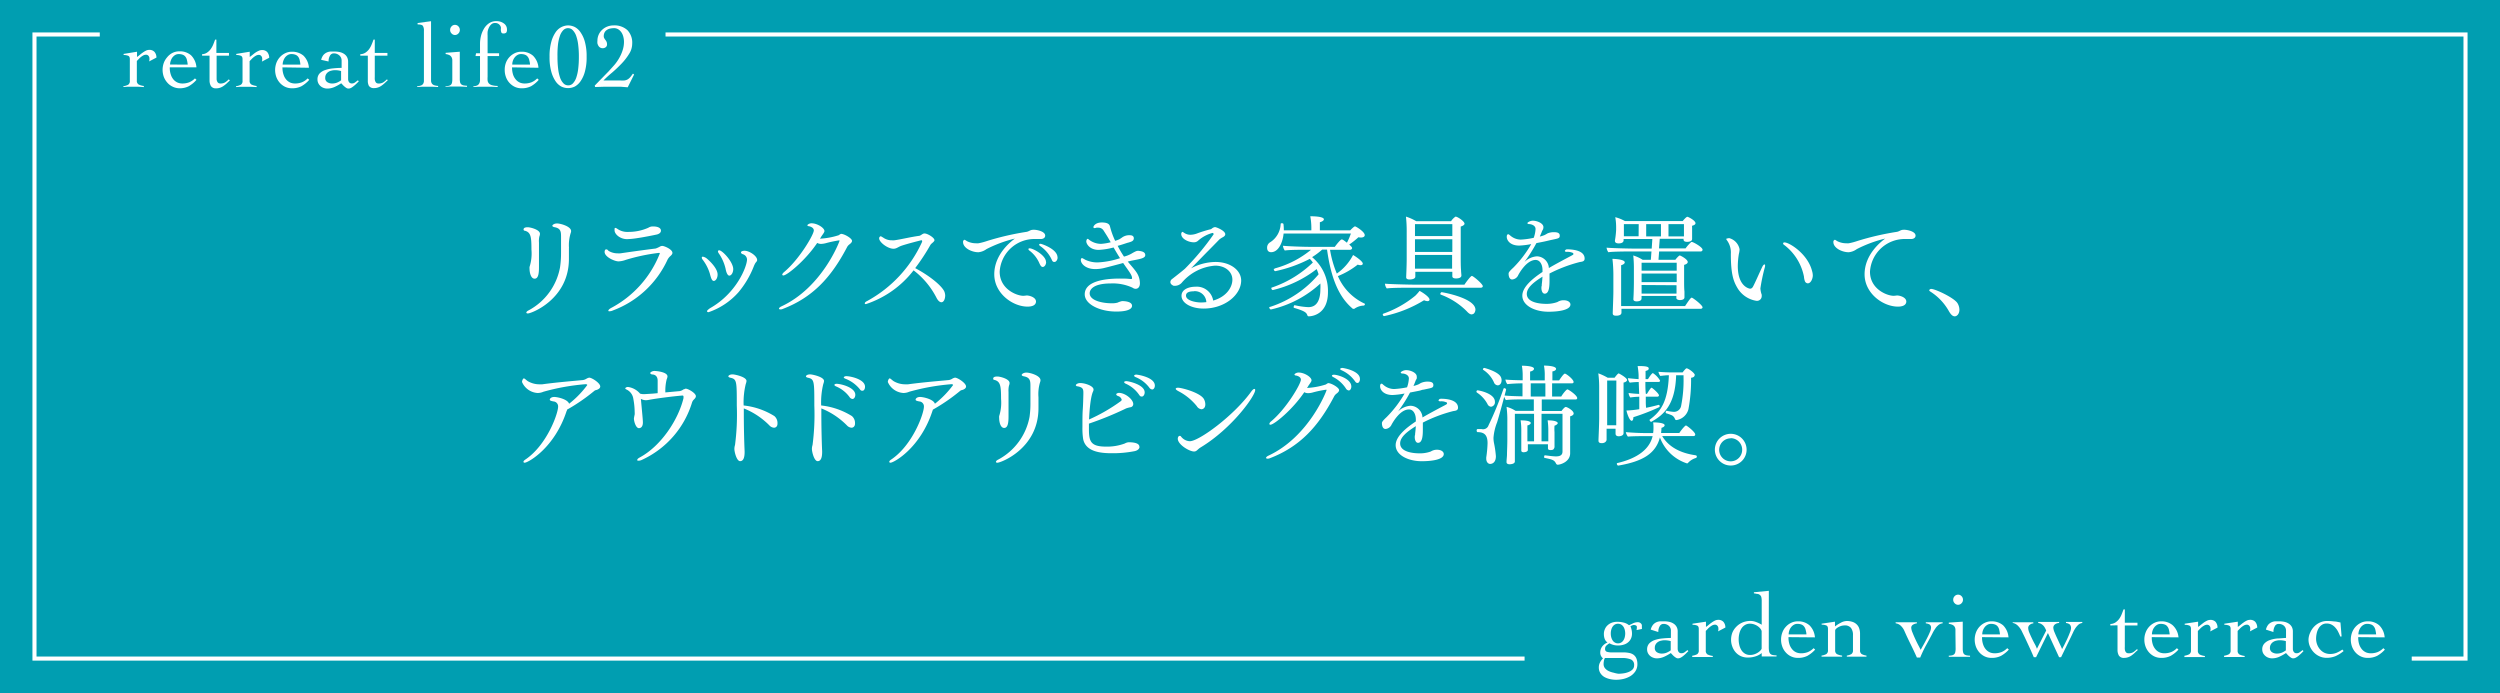 <svg xmlns="http://www.w3.org/2000/svg" viewBox="0 0 434.99 120.59"><defs><style>.cls-1{fill:#009eb1;}.cls-2{fill:none;stroke:#fff;stroke-miterlimit:10;stroke-width:0.71px;}.cls-3{fill:#fff;}</style></defs><g id="レイヤー_2" data-name="レイヤー 2"><g id="レイヤー_2-2" data-name="レイヤー 2"><rect class="cls-1" width="434.99" height="120.59"/><polyline class="cls-2" points="115.8 6 428.99 6 428.99 114.59 419.63 114.59"/><polyline class="cls-2" points="265.27 114.59 6 114.59 6 6 17.36 6"/><path class="cls-1" d="M93.78,42.21l0,.8v.46c0,.68,0,1.5,0,2.16,0,.27,0,.55,0,.86,0,1.06-.1,2-.76,2s-.88-1.08-.88-1.71a1.67,1.67,0,0,1,0-.34,7.63,7.63,0,0,0,.33-3c0-2.22-.1-3-1.13-3.29-.17,0-.24-.11-.24-.21s0-.4.72-.4c.46,0,2.13.42,2.13,1.14a1.23,1.23,0,0,1-.1.46A3.61,3.61,0,0,0,93.78,42.21Zm5.21.95v.57c0,.46,0,.9,0,1.33,0,7-6.53,9.48-7.14,9.48-.17,0-.27-.06-.27-.15s.12-.27.42-.4a10.67,10.67,0,0,0,5.44-7.45A16.76,16.76,0,0,0,97.62,44c0-.38,0-.74,0-1s0-.43,0-.63c0-.39,0-.72,0-1.06,0-.93,0-1.58-1.14-1.78-.27-.06-.38-.16-.38-.25s.25-.4.83-.4,2.44.51,2.44,1.33a.8.8,0,0,1-.06.3A7.19,7.19,0,0,0,99,43.16Z"/><path class="cls-1" d="M117,44c0,.21-.17.4-.44.63a2.31,2.31,0,0,0-.4.53,17,17,0,0,1-9.5,8.85,1.47,1.47,0,0,1-.6.15c-.14,0-.21,0-.21-.11s.17-.3.51-.48a18.29,18.29,0,0,0,8.45-9.48s0-.09-.15-.09a32.6,32.6,0,0,0-5.79,1.22,4.1,4.1,0,0,1-1.24.26c-.68,0-2.43-.76-2.43-1.65,0,0,0-.44.27-.44s.24.14.47.29a3,3,0,0,0,1.52.4,3.73,3.73,0,0,0,.48,0c2.58-.38,4.63-.65,6.15-.84a4.52,4.52,0,0,0,.78-.36.8.8,0,0,1,.32-.09C115.44,42.73,117,43.35,117,44Zm-2-3.86c0,.23-.15.5-.66.65-.36.09-2.47.51-3.5.65a13.35,13.35,0,0,1-1.74.17c-1.2,0-2.17-.86-2.17-1.54,0-.29,0-.42.13-.42a.83.83,0,0,1,.36.17,3,3,0,0,0,1.89.53,8.42,8.42,0,0,0,3.49-.72,1.43,1.43,0,0,1,.72-.23C114.57,39.38,115,39.72,115,40.12Z"/><path class="cls-1" d="M124.86,47.76c0,.65-.34,1.12-.66,1.12s-.47-.44-.66-1.16a7.53,7.53,0,0,0-1.28-2.54.57.57,0,0,1-.15-.35c0-.11.06-.17.19-.17a1.56,1.56,0,0,1,.59.25C123.31,45.23,124.86,46.64,124.86,47.76Zm6.58-2a4,4,0,0,0-.27.55,16.1,16.1,0,0,1-2.66,4.52,12.25,12.25,0,0,1-5.22,3.49c-.17,0-.27-.07-.27-.19s.38-.41.53-.51c4.62-2.6,6.43-7.26,6.43-8.49a1,1,0,0,0-.71-.89c-.23-.08-.34-.19-.34-.31,0-.28.53-.3.63-.3.8,0,2.18.89,2.18,1.61C131.74,45.48,131.53,45.61,131.44,45.77Zm-3.86,1.06c0,.66-.36,1.14-.68,1.14s-.55-.61-.65-1.2a7.85,7.85,0,0,0-1.16-2.64.72.72,0,0,1-.17-.38.2.2,0,0,1,.21-.19C125.7,43.56,127.58,45.59,127.58,46.83Z"/><path class="cls-1" d="M148.25,41.91c0,.23-.22.44-.45.61a1.46,1.46,0,0,0-.44.53c-2.77,5.28-6,8.72-11.13,10.69a1,1,0,0,1-.44.1c-.15,0-.25-.06-.25-.15s.14-.25.42-.38C143.09,50,146.07,42,146.07,41.91s0-.08-.12-.08a20.9,20.9,0,0,0-2.33.5,4.1,4.1,0,0,1-.76.11,1.45,1.45,0,0,1-.67-.17c-2.05,3.06-5.26,5.66-5.89,5.66-.11,0-.19-.06-.19-.15s.1-.25.29-.42c2.66-2.2,5.2-6.53,5.2-7.27,0-.38-.38-.63-.85-.73-.17,0-.27-.09-.27-.17s.31-.34.72-.34c1,0,2.25.8,2.25,1.35,0,.17-.1.32-.52.91l-.11.19-.15.23a12.7,12.7,0,0,0,3.28-.61,1.68,1.68,0,0,1,.38-.23h0C146.92,40.69,148.25,41.47,148.25,41.91Z"/><path class="cls-1" d="M164.46,51.39c0,.59-.23,1.2-.66,1.2-.27,0-.58-.25-.84-.75a14,14,0,0,0-4-4.8,17.31,17.31,0,0,1-8.28,5.87c-.14,0-.21,0-.21-.13s.13-.27.44-.42a22.08,22.08,0,0,0,9.53-10.28.24.24,0,0,0,0-.15c0-.1-.06-.13-.11-.13s-2.66.66-3.59,1c-.52.21-.78.48-1.28.48-1,0-2.49-1.13-2.49-1.81a.37.37,0,0,1,.25-.36c.06,0,.08,0,.48.25a2.52,2.52,0,0,0,1.5.45,2.75,2.75,0,0,0,.4,0c1.06-.13,2.79-.57,4.37-.78a1.28,1.28,0,0,0,.38-.2c.32-.21.43-.21.51-.21.53,0,1.73.74,1.73,1.16,0,.09,0,.2-.52.62a1.22,1.22,0,0,0-.2.25,35.43,35.43,0,0,1-2.63,4c3,1.61,4.92,3.4,5.13,4.24A2.22,2.22,0,0,1,164.46,51.39Z"/><path class="cls-1" d="M181.86,41c0,.32-.26.59-.79.59h-.16c-.24,0-.47,0-.7,0a6.05,6.05,0,0,0-6.27,5.68c0,3.06,3,4.2,4.11,4.2a4.75,4.75,0,0,0,.57-.06h0c.55,0,1.64.34,1.64,1.06,0,.27-.15.88-1.47.88-2.58,0-5.79-2.3-5.79-5.62,0-3.5,2.91-5.72,3.59-6.22a22.07,22.07,0,0,0-4.94,1.83,2.85,2.85,0,0,1-1.42.55c-1.12,0-2.66-.72-2.66-1.77a.37.37,0,0,1,.24-.4c.12,0,.25.15.54.29a3.42,3.42,0,0,0,1.46.32,3.17,3.17,0,0,0,.44,0,10.62,10.62,0,0,0,1.5-.4,47.67,47.67,0,0,1,6.87-1.59c.36-.06.63-.31,1-.35h.08C180.1,39.91,181.86,40.18,181.86,41Zm.16,4.6c0,.47-.29.85-.59.85s-.46-.38-.67-.84a5.5,5.5,0,0,0-1.63-2,.37.37,0,0,1-.19-.27c0-.07.07-.13.21-.13C179.77,43.2,182,44.45,182,45.58Zm2-.8c0,.4-.26.78-.55.78s-.36-.14-.51-.48A5.83,5.83,0,0,0,181,42.82a.37.37,0,0,1-.19-.26c0-.1.09-.14.25-.14S184,43.33,184,44.78Z"/><path class="cls-1" d="M199.27,44.38c0,.51-.67.65-2.26.95a7.93,7.93,0,0,0-.78.19l0,0c.49.6,1.21,1.38,1.57,1.95a3.45,3.45,0,0,1,.54,1.83c0,.55-.27.95-.75.95a.92.92,0,0,1-.53-.19,8.16,8.16,0,0,0-3.8-.74c-2.92,0-3.66,1-3.66,1.71,0,1.23,2.07,1.72,3.74,1.74a3.8,3.8,0,0,0,1.1-.11,3.77,3.77,0,0,1,.8-.27c.61,0,1.73.12,1.73.82,0,.25-.15,1-2.74,1-2.9,0-5.49-1.27-5.49-3,0-2.2,3.23-2.74,6.1-2.74.63,0,1.25,0,1.88.08h.06c.11,0,.19,0,.19-.17,0-.4-.27-.82-1.18-2.09-.11-.17-.25-.34-.36-.53-.44.13-3,.8-3.15.83a6.61,6.61,0,0,1-1.71.23c-1.66,0-2.51-.93-2.51-1.58,0-.18.09-.34.21-.34a3,3,0,0,1,.51.27,4.91,4.91,0,0,0,2.22.49,14.43,14.43,0,0,0,3.88-.74c-.38-.59-.76-1.23-1.12-1.86a12.26,12.26,0,0,1-2.59.42c-1.59,0-2.16-1.07-2.16-1.47,0-.2.11-.45.23-.45l.07,0a3.44,3.44,0,0,0,2.28.87,8.89,8.89,0,0,0,1.67-.28l-.32-.55c-.27-.48-.61-1-.91-1.47a1.05,1.05,0,0,0-1-.51.61.61,0,0,0-.27,0,1.13,1.13,0,0,1-.3.07c-.15,0-.21-.07-.21-.19s.31-.79,1.46-.79,1.35.39,1.43.72a13.53,13.53,0,0,0,.89,2.47,5.16,5.16,0,0,0,.7-.25,1,1,0,0,0,.21-.13l.23-.15a2.14,2.14,0,0,1,1.46-.44c.08,0,.65,0,.65.53s-.55.61-.91.74c-.12,0-1.31.44-1.9.57a18,18,0,0,0,1.1,1.88,5.33,5.33,0,0,0,1.29-.51,7.52,7.52,0,0,1,.78-.42,1.08,1.08,0,0,1,.44-.08C198.39,43.69,199.27,43.73,199.27,44.38Z"/><path class="cls-1" d="M209.42,53.69c-2.08,0-3.84-.91-3.84-2.23,0-1.15,1.35-1.57,2.39-1.57a2.89,2.89,0,0,1,3.12,2.41c2.41-.7,3.34-2.41,3.34-3.63,0-1.42-1.27-2.45-3-2.45a8.44,8.44,0,0,0-5.83,3,1.62,1.62,0,0,1-1.16.51h-.21s-.59-.19-.59-.65a.67.67,0,0,1,.23-.48c.91-.7,2-1.57,2.3-1.84a44.22,44.22,0,0,0,5-6,.22.22,0,0,0-.2-.23,6.2,6.2,0,0,0-2.44,1.29,1.09,1.09,0,0,1-.83.34c-.86,0-2.17-.57-2.17-1.44a.43.43,0,0,1,.19-.38c.08,0,.17.08.31.17a1.93,1.93,0,0,0,1.1.34,3.47,3.47,0,0,0,1.23-.26,22.68,22.68,0,0,1,2.23-.69c.17,0,.32-.21.49-.28a.75.75,0,0,1,.36-.1c.19,0,1.75.61,1.75,1.24,0,.23-.21.42-.53.57a4.91,4.91,0,0,0-.48.32c-.68.7-1.52,1.56-2.3,2.34l-2.64,2.7a9.24,9.24,0,0,1,4.26-1.11c2.54,0,4.46,1.41,4.46,3.25C215.93,51.31,213.12,53.69,209.42,53.69Zm-1.71-3c-.31,0-1.35,0-1.35.74,0,.87,1.65,1.18,2.54,1.2a8,8,0,0,0,1-.06A2,2,0,0,0,207.71,50.67Z"/><path class="cls-1" d="M237.5,52.89c0,.13-.12.28-.21.28a3,3,0,0,0-1.64.56.29.29,0,0,1-.11,0,.27.27,0,0,1-.15,0c-2.24-1.87-3.73-4.85-4.49-10.3h-.85a12.87,12.87,0,0,1-1.75,1.31,7.63,7.63,0,0,1,2.76,6.1c0,3.84-2.74,4.2-3.33,4.2a.25.25,0,0,1-.25-.17c-.15-.42-.3-.71-2.31-1.3-.06,0-.08-.07-.08-.15s.08-.32.17-.32h0a13,13,0,0,0,2.34.34h.07c1.66,0,2.07-1.61,2.07-3.11a8.36,8.36,0,0,0,0-1,18.75,18.75,0,0,1-8.61,4.52h0c-.11,0-.28-.21-.28-.32s0-.1.26-.17a18.39,18.39,0,0,0,8.32-5.63,7.26,7.26,0,0,0-.34-.91,20,20,0,0,1-7.62,3.65c-.15,0-.26-.19-.26-.3s0-.12.3-.21a19.05,19.05,0,0,0,6.92-4.28,4.5,4.5,0,0,0-.53-.64,23.52,23.52,0,0,1-6,2.14c-.15,0-.26-.19-.26-.32a.1.1,0,0,1,0-.08c.05,0,.11,0,.22-.09a16.77,16.77,0,0,0,6.25-3.23h-.76c-.74,0-3.13,0-3.8.13a1.66,1.66,0,0,1-.32-.83c.76.09,3.53.19,4.64.19h4.38c.31-.44,1-1.28,1.18-1.28s.21,0,.93.56a11.2,11.2,0,0,0,.69-1.6H223.34c-.13,1.46-.85,3.25-2.18,3.25-.19,0-.69-.06-.69-.78a1.07,1.07,0,0,1,.54-.95,3.93,3.93,0,0,0,1.82-3.19c0-.08.11-.12.23-.12s.25.06.26.16a9.25,9.25,0,0,1,.06,1.08h4.79v-.55a10.86,10.86,0,0,0-.19-1.9h.17c.09,0,2.2,0,2.2.53,0,.17-.22.38-.7.51,0,.27,0,1,0,1.41h5.28c.16-.17.67-.69.84-.69s1.69.94,1.69,1.52c0,.27-.27.42-.67.42a2.27,2.27,0,0,1-.43-.05,13.15,13.15,0,0,1-1.6,1.27c.38.34.5.49.5.62s-.14.29-.36.29h-3.48a18.24,18.24,0,0,0,1.18,4.14,9,9,0,0,0,2.83-3.23c.38.21,1.69,1.08,1.69,1.5,0,.15-.14.27-.38.27a1.3,1.3,0,0,1-.5-.1,13.69,13.69,0,0,1-3.45,2,9.3,9.3,0,0,0,4.65,4.79A.19.19,0,0,1,237.5,52.89Z"/><path class="cls-1" d="M248.73,52.13c0,.15-.12.27-.36.27a1.64,1.64,0,0,1-.59-.16A21.63,21.63,0,0,1,240.84,55a.28.28,0,0,1-.24-.27.15.15,0,0,1,.09-.15,18.21,18.21,0,0,0,5.57-3.13,8,8,0,0,0,.74-.84C247.45,50.84,248.73,51.65,248.73,52.13ZM258,49.79c0,.15-.13.27-.34.27H245.76c-.91,0-3.76,0-4.46.13a1.47,1.47,0,0,1-.32-.83c.57.07,3.89.17,5.28.17h8.55c.09-.17,1.06-1.52,1.29-1.52S258,49.41,258,49.79Zm-3.17-10.9c0,.19-.18.38-.67.53,0,.36,0,1.71,0,3v2.44c0,.45,0,1.63.06,2.18,0,.29.06.74.06.89v0c0,.52-.82.52-.94.52-.43,0-.64-.14-.64-.38l0-.78h-6.44v.83c0,.51-.9.51-1,.51-.36,0-.59-.11-.59-.39v0c0-.21.09-1.92.09-3.19V40.22a22.58,22.58,0,0,0-.13-2.53,8.61,8.61,0,0,1,1.79.8h6.06a2.63,2.63,0,0,1,.78-.8C253.61,37.69,254.81,38.51,254.81,38.89ZM252.7,39h-6.5v2.07h6.5Zm-6.5,2.63v2.2h6.5v-2.2Zm0,2.73v.87c0,.27,0,1,0,1.52h6.46c0-.49,0-1.21,0-1.53v-.86Zm9.88,10.35c-.25,0-.53-.17-.89-.57a12.44,12.44,0,0,0-4.51-2.88.15.15,0,0,1-.07-.12c0-.13.13-.3.24-.3s5.87,1,5.87,3.06C256.72,54,256.63,54.69,256.08,54.69Z"/><path class="cls-1" d="M275.72,45c0,.49-.43.53-.83.59a24.79,24.79,0,0,0-5.28,2v1.1c0,.88,0,2.41-.84,2.41-.36,0-.57-.45-.57-1a1.37,1.37,0,0,1,.06-.42.18.18,0,0,0,0-.1v-.09c.09-.69.09-.92.13-1.35-1.61,1-2.73,1.94-2.73,3,0,1.69,2.86,1.73,3.38,1.73a5.5,5.5,0,0,0,1.95-.32,2,2,0,0,1,1.05-.31c.83,0,1.21.38,1.21.74,0,1-2.2,1.26-3.83,1.26-2.36,0-4.54-1.07-4.54-2.8,0-1.46,1.69-2.92,3.51-4.12,0-.11,0-.23,0-.34,0-.87-.4-1.75-1.2-1.75-1.65,0-3,2.57-3.07,2.74a1.27,1.27,0,0,1-1,.66c-.59,0-.63-.81-.63-1s.06-.36.82-1.06a19.44,19.44,0,0,0,3.12-4.1,13.6,13.6,0,0,1-2.09.26c-1.58,0-2.17-.91-2.17-1.52,0-.38.15-.45.25-.45h0c.15,0,.19.11.38.24a2.8,2.8,0,0,0,1.82.69,13.63,13.63,0,0,0,2.24-.31,5.2,5.2,0,0,0,.32-1.53c0-.63-.74-.86-1.14-.86-.11,0-.28-.06-.28-.17s.47-.42.95-.42c.72,0,1.84.44,1.84,1.12a1.26,1.26,0,0,1-.05.33c-.06.15-.16.28-.21.41s-.08.23-.14.36-.15.37-.23.54a5.54,5.54,0,0,0,.8-.25,4.69,4.69,0,0,0,.52-.29,2.77,2.77,0,0,1,1.15-.22c.46,0,1,.07,1,.59s-.25.49-1.71.81l-.64.15c-.5.12-1.11.23-1.71.35a27,27,0,0,1-2.09,3.3,3.45,3.45,0,0,1,2.18-1,2.15,2.15,0,0,1,2.07,1.92l0,.12c1.14-.67,2.74-1.52,3.89-2.13.12-.06.19-.12.27-.15a.24.24,0,0,0,.11-.12.08.08,0,0,0,0-.07.17.17,0,0,0-.09-.16,2.2,2.2,0,0,0-1.05-.19c-.24,0-.34-.07-.34-.15s.17-.28.31-.28a3.7,3.7,0,0,1,.47,0C274.07,43.45,275.72,43.71,275.72,45Z"/><path class="cls-1" d="M296.24,43.45a.31.31,0,0,1-.34.3h-7.22l-.11,1.45h2.94c.19-.27.63-.75.76-.75s1.39.67,1.39,1.14c0,.19-.19.38-.63.5,0,.61,0,2.81,0,2.81,0,.42,0,1.35.06,1.82,0,.29,0,.88,0,1v0c0,.47-.59.49-.84.49s-.57-.13-.57-.36v-.36h-6.06a3.62,3.62,0,0,1,0,.46c0,.49-.79.49-.83.49-.36,0-.59-.11-.59-.38v0c.07-1,.09-2.62.09-3V46.79a21.46,21.46,0,0,0-.11-2.34,6.55,6.55,0,0,1,1.63.75h1.43l.11-1.45h-2.92c-.88,0-3.88,0-4.58.14a1.66,1.66,0,0,1-.31-.8c.74.09,4,.17,5.36.17h2.49l.11-1.67h-5v.22c0,.25-.19.54-.86.54-.38,0-.65-.12-.65-.44v-.06A14.72,14.72,0,0,0,281.2,40v-.61a10.14,10.14,0,0,0-.15-1.6,6.84,6.84,0,0,1,1.67.67h10.07c.19-.25.64-.74.8-.74s1.42.65,1.42,1.12c0,.19-.19.34-.59.44a1.42,1.42,0,0,0,0,.32c0,.23,0,.47,0,.47,0,.27,0,.67,0,.95s0,.38,0,.56h0c0,.48-.69.5-.86.5-.44,0-.63-.14-.63-.42v-.11h-4.14l-.13,1.67h4.62a6.87,6.87,0,0,1,1-1.12.15.15,0,0,1,.1,0C294.61,42.1,296.24,43,296.24,43.45Zm0,10c0,.17-.13.28-.36.28H282.13c0,.19,0,.46,0,.65s-.08.55-.93.55c-.31,0-.59-.06-.59-.4V54.5c0-.32.11-2.85.11-3.74,0,0,0-2.58,0-3,0-.74-.06-2-.17-2.72.34,0,2.15.08,2.15.61,0,.19-.21.38-.63.5,0,.55,0,1.71,0,2.71v1.9c0,.42,0,1.62,0,2.49h11.13c.71-1.08,1-1.46,1.16-1.46S296.24,53.08,296.24,53.48ZM285.13,39h-2.58V40.5c0,.21,0,.44,0,.61h2.56Zm6.61,6.71h-6.11v1.39h6.11Zm-6.11,1.88v1.5h6.11v-1.5Zm0,2c0,.39,0,1.06,0,1.5h6.08v0c0-.31,0-1,0-1.46ZM289,39h-2.57v2.13H289Zm4,0h-2.69v2.13H293v-.06c0-.26,0-.53,0-.81Z"/><path class="cls-1" d="M306.3,50.19a4.2,4.2,0,0,0,.23,1.09,2.4,2.4,0,0,1,0,.28.82.82,0,0,1-.93.78,4.67,4.67,0,0,1-3.32-2.28c-.67-1.14-1.12-2.38-1.12-5.89a3.58,3.58,0,0,0-.61-2.26c-.13-.17-.19-.27-.19-.34s.51-.14.51-.14a2.5,2.5,0,0,1,1.81,1.94,3.69,3.69,0,0,1-.12.8,13.68,13.68,0,0,0-.19,2.11c0,3.7,2.11,3.95,2.13,3.95.27,0,.42-.17.55-.42.48-.93,1.08-2.35,1.58-3.38.13-.27.28-.42.38-.42s.11.08.11.21a1.16,1.16,0,0,1-.06.34A31.14,31.14,0,0,0,306.3,50.19Zm9.12-2.26c0,.5-.31,1.37-.88,1.37a.58.58,0,0,1-.49-.36,3,3,0,0,1-.17-.82,9.12,9.12,0,0,0-3.4-5.47.39.39,0,0,1-.23-.3c0-.1.09-.17.25-.17.83,0,4.06,2,4.8,5A2.72,2.72,0,0,1,315.42,47.93Z"/><path class="cls-1" d="M333.3,41c0,.32-.27.59-.8.59h-.15c-.25,0-.48,0-.71,0a6.05,6.05,0,0,0-6.27,5.68c0,3.06,3,4.2,4.11,4.2a4.75,4.75,0,0,0,.57-.06h0c.56,0,1.64.34,1.64,1.06,0,.27-.15.88-1.46.88-2.59,0-5.8-2.3-5.8-5.62,0-3.5,2.91-5.72,3.59-6.22a22.07,22.07,0,0,0-4.94,1.83,2.85,2.85,0,0,1-1.42.55c-1.12,0-2.66-.72-2.66-1.77a.37.37,0,0,1,.25-.4c.11,0,.24.15.53.29a3.42,3.42,0,0,0,1.46.32,3.17,3.17,0,0,0,.44,0,10.62,10.62,0,0,0,1.5-.4,47.67,47.67,0,0,1,6.87-1.59c.37-.06.63-.31,1-.35h.08C331.53,39.91,333.3,40.18,333.3,41Z"/><path class="cls-1" d="M340.93,53.88c0,.74-.43,1.16-.81,1.16s-.69-.33-1-.86a9.57,9.57,0,0,0-3.27-3.46c-.11-.07-.17-.15-.17-.22s.15-.23.34-.23c.69,0,4,1.54,4.58,2.49A2.27,2.27,0,0,1,340.93,53.88Z"/><path class="cls-1" d="M104.44,67.25c0,.36-.46.57-.78.63a.84.84,0,0,0-.32.19,32.28,32.28,0,0,1-4.68,3.21c0,.08,0,.15-.07.23-2.09,6.44-6.71,9-7.3,9-.13,0-.21-.06-.21-.16s.1-.24.33-.39c3.74-2.51,5.7-8,5.7-9.22a.86.86,0,0,0-.8-.89c-.29-.06-.65-.12-.65-.31s.25-.47.78-.47,2.32.38,2.58,1.18A16.69,16.69,0,0,0,102.18,67c0-.08-.08-.15-.31-.15a38.14,38.14,0,0,0-7.31,1.31,2.63,2.63,0,0,1-1,.22,3.16,3.16,0,0,1-2.73-1.91c0-.25.17-.63.32-.63s.38.28.7.49a4,4,0,0,0,2,.54,3.47,3.47,0,0,0,.49,0c2.62-.36,5.53-.59,7.07-.74a1.59,1.59,0,0,0,.59-.21,1.45,1.45,0,0,1,.51-.21C102.92,65.68,104.44,66.63,104.44,67.25Z"/><path class="cls-1" d="M121.08,68.93c0,.19-.11.36-.36.6a1.29,1.29,0,0,0-.3.48,16.15,16.15,0,0,1-8.72,10,1.4,1.4,0,0,1-.59.15c-.15,0-.23,0-.23-.13s.13-.27.44-.44c3.72-2,6.7-6.57,7.6-10.29a1.74,1.74,0,0,0,0-.34c0-.08-.07-.14-.19-.14-1.69.14-4.46.5-5.75.74a3.44,3.44,0,0,1-.59.08,2.08,2.08,0,0,1-.88-.23c.25,2.68.35,3.67.35,4.09,0,.81-.4,1-.69,1-.53,0-.87-1.18-.87-1.69a6.83,6.83,0,0,1,.13-.68,2.89,2.89,0,0,0,0-.44,12.82,12.82,0,0,0-.23-2.28A2.11,2.11,0,0,0,109,67.77c-.15-.06-.21-.16-.21-.21s.19-.23.47-.23a3.36,3.36,0,0,1,2.11,1.16,2.42,2.42,0,0,0,.78.09l1.41-.09.87-.08c0-.34,0-.66,0-1V67c0-.29,0-.55,0-.74s0-1-.85-1.1c-.31,0-.44-.16-.44-.25a.17.17,0,0,1,.06-.12,1.06,1.06,0,0,1,.79-.24c.12,0,2.15.15,2.15.95A1.43,1.43,0,0,1,116,66a8.26,8.26,0,0,0-.23,2.28l2.51-.23a1.65,1.65,0,0,0,.68-.32s.08,0,.1,0a.42.42,0,0,1,.26-.1C119.69,67.61,121.08,68.39,121.08,68.93Z"/><path class="cls-1" d="M134.67,74.42a1.18,1.18,0,0,1-.76-.36,13.1,13.1,0,0,0-4.49-3v.8c0,2.32.06,4.9.14,6.65v.15c0,.84-.17,1.58-.78,1.58s-1-1.62-1-2.13a2.2,2.2,0,0,1,.11-.68,40.77,40.77,0,0,0,.31-6.86c0-4.22,0-4.6-1.09-4.84-.28-.06-.38-.16-.38-.25s.18-.34.75-.34c.36,0,2.41.43,2.41,1.15a1.89,1.89,0,0,1-.13.52,13.5,13.5,0,0,0-.37,3.74,12.65,12.65,0,0,1,5.34,1.84,1.57,1.57,0,0,1,.55,1.22C135.31,74.19,135,74.42,134.67,74.42Z"/><path class="cls-1" d="M148.16,74.42a1.18,1.18,0,0,1-.76-.36,13.1,13.1,0,0,0-4.49-3v.8c0,2.32.06,4.9.14,6.65v.15c0,.84-.17,1.58-.78,1.58s-1-1.62-1-2.13a2.2,2.2,0,0,1,.11-.68,40.77,40.77,0,0,0,.31-6.86c0-4.22,0-4.6-1.08-4.84-.29-.06-.38-.16-.38-.25s.17-.34.74-.34c.36,0,2.41.43,2.41,1.15a1.89,1.89,0,0,1-.13.52,13.5,13.5,0,0,0-.37,3.74,12.65,12.65,0,0,1,5.34,1.84,1.57,1.57,0,0,1,.55,1.22C148.8,74.19,148.46,74.42,148.16,74.42Zm.66-5.72c0,.38-.21.72-.49.72a.72.72,0,0,1-.53-.36,5.63,5.63,0,0,0-2.36-1.84c-.17-.08-.26-.17-.26-.25s.15-.19.38-.19C146.28,66.78,148.82,67.39,148.82,68.7Zm1.69-1.41c0,.38-.17.7-.45.7s-.33-.11-.53-.36a6,6,0,0,0-2.45-1.74c-.19-.08-.27-.16-.27-.23s.19-.21.42-.21C148,65.45,150.51,66,150.51,67.29Z"/><path class="cls-1" d="M168.09,67.25c0,.36-.46.57-.78.63a.84.84,0,0,0-.32.19,32.28,32.28,0,0,1-4.68,3.21c0,.08-.05.15-.07.23-2.09,6.44-6.71,9-7.3,9-.13,0-.21-.06-.21-.16s.1-.24.33-.39c3.74-2.51,5.7-8,5.7-9.22a.86.86,0,0,0-.8-.89c-.29-.06-.65-.12-.65-.31s.25-.47.78-.47,2.32.38,2.58,1.18A16.69,16.69,0,0,0,165.83,67c0-.08-.08-.15-.31-.15a38.14,38.14,0,0,0-7.31,1.31,2.63,2.63,0,0,1-1,.22,3.16,3.16,0,0,1-2.73-1.91c0-.25.17-.63.32-.63s.38.28.7.49a4,4,0,0,0,2,.54,3.47,3.47,0,0,0,.49,0c2.62-.36,5.53-.59,7.07-.74a1.53,1.53,0,0,0,.59-.21,1.45,1.45,0,0,1,.51-.21C166.57,65.68,168.09,66.63,168.09,67.25Z"/><path class="cls-1" d="M175.48,68.19l0,.79v.46c0,.68,0,1.5,0,2.16,0,.27,0,.55,0,.86,0,1.06-.1,2-.76,2s-.87-1.09-.87-1.71a1.75,1.75,0,0,1,0-.35,7.63,7.63,0,0,0,.33-3c0-2.22-.1-3-1.12-3.29-.18,0-.25-.11-.25-.21s0-.39.72-.39c.46,0,2.13.41,2.13,1.13a1.23,1.23,0,0,1-.1.46A3.64,3.64,0,0,0,175.48,68.19Zm5.21.94v.57c0,.46,0,.9,0,1.33,0,7-6.53,9.48-7.14,9.48-.17,0-.26-.05-.26-.15s.11-.26.41-.4a10.64,10.64,0,0,0,5.44-7.44,16.9,16.9,0,0,0,.15-2.57c0-.38,0-.74,0-1s0-.43,0-.62c0-.4,0-.73,0-1.07,0-.93,0-1.57-1.14-1.78-.27-.06-.38-.15-.38-.25s.25-.4.84-.4,2.43.51,2.43,1.33a.85.85,0,0,1-.06.31A7.09,7.09,0,0,0,180.69,69.13Z"/><path class="cls-1" d="M197.41,78.5a19.62,19.62,0,0,1-3.95.36c-2,0-4.56-.26-5-2.49a12.21,12.21,0,0,1-.12-2.05c0-1.44,0-2.26.06-3.11s.08-1.77.1-2.61,0-1.19-1-1.38c-.23,0-.31-.14-.31-.21s.23-.36.78-.36c.84,0,2.3.51,2.3,1.12a.73.73,0,0,1-.08.34c-.15.32-.53,1.31-.7,4.88a30,30,0,0,0,5.55-3.21.34.34,0,0,0,.13-.25.92.92,0,0,0-.63-.62c-.22-.08-.32-.19-.32-.31s.29-.24.46-.24c1.14,0,2.5,1.17,2.5,1.93a.55.55,0,0,1-.39.55,6.57,6.57,0,0,0-.67.16,1.84,1.84,0,0,0-.36.15,57.3,57.3,0,0,1-6.29,2.56c0,.36,0,.69,0,1,0,2.15.36,3,3,3a8.83,8.83,0,0,0,3.23-.54,1.73,1.73,0,0,1,.65-.22c1.67,0,1.9.47,1.9.79C198.3,77.72,198.3,78.31,197.41,78.5Zm1.76-10.22c0,.36-.21.72-.49.72s-.34-.11-.53-.38a5.57,5.57,0,0,0-2.28-1.86c-.17-.08-.27-.17-.27-.27s.15-.17.38-.17C196.36,66.32,199.17,66.91,199.17,68.28Zm1.77-1.18c0,.34-.19.67-.46.67a.72.72,0,0,1-.53-.36,5.64,5.64,0,0,0-2.35-1.79c-.19-.08-.27-.17-.27-.25s.17-.19.38-.19S200.94,65.62,200.94,67.1Z"/><path class="cls-1" d="M209.06,71.21a1.07,1.07,0,0,1-.82-.54,10,10,0,0,0-3.15-2.58c-.4-.21-.52-.34-.52-.44s.13-.19.4-.19c.63,0,3.91.86,4.52,2a2,2,0,0,1,.23.91C209.72,71.13,209.15,71.21,209.06,71.21Zm-.14,6.63c-.57.34-.68.72-1.16.72-.81,0-2.83-1.2-2.83-2.23,0-.18.1-.49.33-.49s.2.13.43.34a2,2,0,0,0,1.33.59c1.6,0,7.72-4.48,10.72-8.68.21-.28.4-.42.51-.42s.15.08.15.19C218.4,68.89,214.36,74.55,208.92,77.84Z"/><path class="cls-1" d="M233,67.88c0,.23-.22.44-.45.61a1.46,1.46,0,0,0-.44.53c-2.77,5.28-6,8.72-11.13,10.7a1.15,1.15,0,0,1-.44.09c-.15,0-.25-.06-.25-.15s.14-.25.42-.38c7.13-3.34,10.11-11.32,10.11-11.4s0-.07-.11-.07a18.47,18.47,0,0,0-2.34.49,3.32,3.32,0,0,1-.76.11,1.34,1.34,0,0,1-.67-.17c-2.05,3.06-5.26,5.66-5.89,5.66-.11,0-.19-.05-.19-.15a.76.76,0,0,1,.29-.42c2.66-2.2,5.2-6.53,5.2-7.27,0-.38-.38-.63-.85-.72-.17,0-.27-.1-.27-.18s.31-.34.73-.34c1,0,2.24.8,2.24,1.35,0,.17-.1.32-.52.91a1.18,1.18,0,0,1-.11.19l-.15.23a12.76,12.76,0,0,0,3.29-.61,1.6,1.6,0,0,1,.38-.23h0C231.66,66.66,233,67.44,233,67.88Zm2.13-.65c0,.37-.19.71-.45.71a.69.69,0,0,1-.52-.38A5.75,5.75,0,0,0,232,65.62c-.17-.08-.25-.17-.25-.25s.13-.17.34-.17C232.78,65.2,235.12,65.92,235.12,67.23Zm1.5-1.31c0,.36-.17.71-.42.71s-.32-.12-.51-.38a5.69,5.69,0,0,0-2.28-1.83c-.17-.07-.24-.15-.24-.22s.17-.18.38-.18S236.62,64.52,236.62,65.92Z"/><path class="cls-1" d="M253.69,70.94c0,.49-.44.53-.84.59a24.79,24.79,0,0,0-5.28,2v1.1c0,.88,0,2.42-.84,2.42-.36,0-.57-.46-.57-1a1.37,1.37,0,0,1,.06-.42.18.18,0,0,0,0-.1V75.5c.09-.68.09-.91.13-1.35-1.61,1-2.73,1.94-2.73,3,0,1.69,2.86,1.73,3.38,1.73a5.5,5.5,0,0,0,1.95-.32,2,2,0,0,1,1.05-.31c.83,0,1.21.38,1.21.75,0,1-2.2,1.25-3.83,1.25-2.36,0-4.54-1.06-4.54-2.79,0-1.47,1.69-2.93,3.51-4.13,0-.11,0-.22,0-.34,0-.87-.4-1.75-1.19-1.75-1.66,0-3,2.57-3.08,2.74a1.27,1.27,0,0,1-1,.66c-.59,0-.63-.81-.63-1s.06-.36.82-1.07a19.44,19.44,0,0,0,3.12-4.1,13.6,13.6,0,0,1-2.09.26c-1.58,0-2.17-.91-2.17-1.52,0-.37.15-.45.25-.45h0c.15,0,.19.11.38.25a2.83,2.83,0,0,0,1.82.68,15.07,15.07,0,0,0,2.24-.3,5.37,5.37,0,0,0,.32-1.54c0-.63-.74-.86-1.14-.86-.11,0-.28-.05-.28-.17s.47-.42.95-.42c.72,0,1.84.44,1.84,1.12a1.26,1.26,0,0,1,0,.33c-.06.15-.16.28-.21.41s-.08.23-.14.37l-.22.53a5.77,5.77,0,0,0,.79-.25c.17-.06.33-.19.52-.28a2.78,2.78,0,0,1,1.15-.23c.46,0,1,.07,1,.59s-.25.49-1.71.81c-.21,0-.4.1-.64.16-.5.11-1.11.22-1.71.34a26.16,26.16,0,0,1-2.09,3.3,3.45,3.45,0,0,1,2.18-1,2.15,2.15,0,0,1,2.07,1.92l0,.12c1.14-.67,2.74-1.52,3.9-2.13l.26-.15a.34.34,0,0,0,.12-.12s0,0,0-.07,0-.14-.09-.15a2.08,2.08,0,0,0-1.05-.19c-.24,0-.34-.08-.34-.16s.17-.28.31-.28a3.7,3.7,0,0,1,.47,0C252,69.42,253.69,69.69,253.69,70.94Z"/><path class="cls-1" d="M259.44,70.77a.75.75,0,0,1-.62-.46,5.5,5.5,0,0,0-1.83-2,.22.22,0,0,1,.12-.4c.05,0,3,.48,3,2A.78.78,0,0,1,259.44,70.77Zm1.05,2.71a9.21,9.21,0,0,0-.63,2.7,4.81,4.81,0,0,0,.08.86,18.24,18.24,0,0,1,.34,2.33c0,1.11-.63,1.35-1,1.35s-.68-.36-.68-.91c0-.06,0-.13,0-.21a20.36,20.36,0,0,0,.23-2.47c0-1.27-.42-1.94-1.73-1.94-.1,0-.17-.15-.17-.28s.05-.25.17-.25h0c.3,0,.47,0,.7,0A1,1,0,0,0,259,74a57,57,0,0,0,2.6-6.35.16.16,0,0,1,.15-.11.31.31,0,0,1,.31.26S261,71.85,260.49,73.48Zm.78-7.33c0,.65-.38.9-.67.9a.77.77,0,0,1-.66-.52,5,5,0,0,0-1.84-2.16.15.15,0,0,1-.08-.14.27.27,0,0,1,.27-.21s2.37.61,2.84,1.56A1.2,1.2,0,0,1,261.27,66.15Zm13.16,3.12c0,.13-.09.24-.3.24h-5.87v2h3.44c.05-.08.51-.7.74-.7s1.37.62,1.37,1.14c0,.19-.19.38-.61.49,0,.34,0,.61,0,3v1.43c0,.49,0,1.67,0,1.9v.09c0,1.51-1.73,2-2.15,2a.34.34,0,0,1-.3-.19c-.31-.65-.67-.72-2-1-.06,0-.08-.07-.08-.17s.06-.3.14-.28c.57.07,1.42.19,1.92.19.76,0,1.14-.25,1.14-.86V72h-3.65v4.79h1.18c0-.38,0-.76,0-1.06V74.8a11.59,11.59,0,0,0-.12-1.66c1.77,0,1.77.46,1.77.5s-.19.34-.57.42a6.94,6.94,0,0,0,0,1.13c0,.23,0,1.18,0,1.49s0,.72,0,.95a.63.63,0,0,1-.13.47c-.06.15-.27.21-.56.21s-.45-.08-.45-.32v0c0-.13,0-.36,0-.69h-3.5v.19c0,.38,0,.63,0,.78,0,.36-.55.42-.74.42s-.4-.07-.4-.3v0c0-.17,0-.46,0-.89s0-1,0-1.43V74.87a11.37,11.37,0,0,0-.12-1.73c1.75,0,1.77.4,1.77.48s-.19.34-.59.4c0,.13,0,.68,0,1.19v1.58h1.16l0-4.79h-3.34c0,1,0,4.7,0,4.7,0,1,0,2.12,0,2.58s0,.8,0,1v0c0,.44-.67.5-.93.5s-.52-.1-.52-.36v-.08c0-.27.08-.93.08-1.25,0-.53.06-1.6.06-2.6V73.31a17,17,0,0,0-.14-2.52,5.28,5.28,0,0,1,1.58.7h3.17v-2h-1.5c-.74,0-2.6,0-3.36.12a1.58,1.58,0,0,1-.32-.8c.62.08,2.1.13,3.21.15V66.7c-.82,0-2,.06-2.64.14a1.61,1.61,0,0,1-.33-.8c.57.07,1.9.11,3,.13v-.76a9.57,9.57,0,0,0-.14-1.78c.06,0,2.11,0,2.11.53,0,.19-.21.4-.68.49,0,.17,0,.8,0,1.54h2.55v-.78a8.48,8.48,0,0,0-.14-1.8c.06,0,2.11,0,2.11.57,0,.19-.19.36-.64.45,0,.19,0,.84,0,1.56h1.17s.76-1.18,1-1.18,1.52,1,1.52,1.45c0,.15-.1.24-.3.24h-3.44V69h1.59c.19-.36.88-1.25,1.07-1.25S274.43,68.79,274.43,69.27Zm-5.54-2.57h-2.55V69h2.55Z"/><path class="cls-1" d="M283.1,66.11c0,.17-.15.35-.61.46,0,.21,0,.82,0,1.56,0,1.46,0,3.38,0,3.38,0,.55,0,2.3,0,2.85,0,.32,0,.78,0,1,0,.47-.61.55-.84.55-.38,0-.55-.19-.55-.46s0-.57,0-.85h-1.56v1.08c0,.29,0,.61,0,.82s-.21.61-.85.61c-.37,0-.56-.14-.56-.42v-.08c0-.3.12-2.66.12-3.89V67.44a18.46,18.46,0,0,0-.15-2.48,10.2,10.2,0,0,1,1.63.76h1.2c.57-.75.68-.75.72-.75S283.1,65.73,283.1,66.11Zm-1.86.1h-1.6V74h1.58c0-.59,0-1.71,0-2.25Zm14,13.2c0,.12-.06.25-.13.27a3,3,0,0,0-1.39.85.23.23,0,0,1-.19.1,7.47,7.47,0,0,1-4.71-4.52c-.73,2.77-2.91,4.16-7.24,4.9h0c-.15,0-.25-.17-.25-.31s0-.11.08-.13c3.59-.84,5.62-2.47,6.14-4.69h-.48c-.8,0-3.15,0-3.82.09a1.74,1.74,0,0,1-.36-.78,43.35,43.35,0,0,0,4.45.16h.3a6.44,6.44,0,0,0,.06-1,5.17,5.17,0,0,0-.06-.86c.08,0,2,0,2,.5,0,.17-.17.34-.55.45a8.8,8.8,0,0,1-.07.9h3.17c.38-.57,1-1.31,1.16-1.31s1.61,1.15,1.61,1.55a.26.26,0,0,1-.28.29h-5.47c1.18,2,3.36,3,5.79,3.34C295.18,79.28,295.24,79.28,295.24,79.41Zm-6.39-13.18c0,.13-.11.23-.28.23h-2.28c0,.68,0,1.44.08,2.07h.19c.51-.82.7-1.07.81-1.07s1.28,1,1.28,1.33c0,.14-.12.23-.29.23h-2l0,.82c0,.21,0,.64.06,1.12.82-.17,1.62-.36,2.13-.51l.06,0c.11,0,.17.11.17.22a.2.2,0,0,1-.12.19,36.68,36.68,0,0,1-4.46,1.73c0,.42-.13.63-.29.63-.38,0-.83-1.31-.91-1.8h.23a19.12,19.12,0,0,0,2-.22c0-.5,0-1.11,0-1.45l0-.72a11.81,11.81,0,0,0-1.56.13,1.47,1.47,0,0,1-.3-.78c.57.08,1.27.14,1.84.16l-.08-2.07a12.27,12.27,0,0,0-1.55.11,1.43,1.43,0,0,1-.33-.78c.57.06,1.29.13,1.86.17l0-.72a12.92,12.92,0,0,0-.17-1.56h.22c1.12,0,1.71.1,1.71.4s-.17.34-.55.46c0,.17,0,.72,0,1.42h.42c.15-.24.59-.95.85-1.06,0,0,0,0,0,0A3.93,3.93,0,0,1,288.85,66.23Zm6-.93c0,.19-.16.38-.61.43a27.7,27.7,0,0,1-.46,5.48,2.56,2.56,0,0,1-2.07,1.88.27.27,0,0,1-.28-.21,1.16,1.16,0,0,0-.52-.61,7.65,7.65,0,0,0-1-.36.19.19,0,0,1-.09-.17c0-.14.08-.27.17-.27h0a7.06,7.06,0,0,0,1.25.19,1.26,1.26,0,0,0,1.26-1,22.73,22.73,0,0,0,.43-5v-.37h-1.29c-.15,5.1-2.09,6.88-4.37,8.13,0,0,0,0,0,0s-.25-.2-.25-.32a.07.07,0,0,1,0-.06c2-1.48,3.17-3.17,3.36-7.75-.48,0-.93.06-1.5.12a1.7,1.7,0,0,1-.32-.72v0c.72.07,1.69.11,2.45.11l1.76,0a4.5,4.5,0,0,1,.61-.7.28.28,0,0,1,.12,0C293.72,64.08,294.9,64.88,294.9,65.3Z"/><path class="cls-1" d="M301.13,81a2.76,2.76,0,1,1,2.77-2.75A2.75,2.75,0,0,1,301.13,81Zm0-4.73a2,2,0,1,0,2,2A2,2,0,0,0,301.13,76.24Z"/><path class="cls-3" d="M93.78,42.21l0,.8v.46c0,.68,0,1.5,0,2.16,0,.27,0,.55,0,.86,0,1.06-.1,2-.76,2s-.88-1.08-.88-1.71a1.67,1.67,0,0,1,0-.34,7.63,7.63,0,0,0,.33-3c0-2.22-.1-3-1.13-3.29-.17,0-.24-.11-.24-.21s0-.4.72-.4c.46,0,2.13.42,2.13,1.14a1.23,1.23,0,0,1-.1.46A3.61,3.61,0,0,0,93.78,42.21Zm5.21.95v.57c0,.46,0,.9,0,1.33,0,7-6.53,9.48-7.14,9.48-.17,0-.27-.06-.27-.15s.12-.27.42-.4a10.67,10.67,0,0,0,5.44-7.45A16.76,16.76,0,0,0,97.62,44c0-.38,0-.74,0-1s0-.43,0-.63c0-.39,0-.72,0-1.06,0-.93,0-1.58-1.14-1.78-.27-.06-.38-.16-.38-.25s.25-.4.83-.4,2.44.51,2.44,1.33a.8.8,0,0,1-.06.3A7.19,7.19,0,0,0,99,43.16Z"/><path class="cls-3" d="M117,44c0,.21-.17.4-.44.63a2.31,2.31,0,0,0-.4.53,17,17,0,0,1-9.5,8.85,1.47,1.47,0,0,1-.6.15c-.14,0-.21,0-.21-.11s.17-.3.51-.48a18.29,18.29,0,0,0,8.45-9.48s0-.09-.15-.09a32.6,32.6,0,0,0-5.79,1.22,4.1,4.1,0,0,1-1.24.26c-.68,0-2.43-.76-2.43-1.65,0,0,0-.44.27-.44s.24.14.47.29a3,3,0,0,0,1.52.4,3.73,3.73,0,0,0,.48,0c2.58-.38,4.63-.65,6.15-.84a4.52,4.52,0,0,0,.78-.36.8.8,0,0,1,.32-.09C115.44,42.73,117,43.35,117,44Zm-2-3.86c0,.23-.15.5-.66.65-.36.09-2.47.51-3.5.65a13.35,13.35,0,0,1-1.74.17c-1.2,0-2.17-.86-2.17-1.54,0-.29,0-.42.13-.42a.83.83,0,0,1,.36.17,3,3,0,0,0,1.89.53,8.42,8.42,0,0,0,3.49-.72,1.43,1.43,0,0,1,.72-.23C114.57,39.38,115,39.72,115,40.12Z"/><path class="cls-3" d="M124.86,47.76c0,.65-.34,1.12-.66,1.12s-.47-.44-.66-1.16a7.53,7.53,0,0,0-1.28-2.54.57.57,0,0,1-.15-.35c0-.11.06-.17.19-.17a1.56,1.56,0,0,1,.59.25C123.31,45.23,124.86,46.64,124.86,47.76Zm6.58-2a4,4,0,0,0-.27.55,16.1,16.1,0,0,1-2.66,4.52,12.25,12.25,0,0,1-5.22,3.49c-.17,0-.27-.07-.27-.19s.38-.41.53-.51c4.62-2.6,6.43-7.26,6.43-8.49a1,1,0,0,0-.71-.89c-.23-.08-.34-.19-.34-.31,0-.28.53-.3.63-.3.8,0,2.18.89,2.18,1.61C131.74,45.48,131.53,45.61,131.44,45.77Zm-3.86,1.06c0,.66-.36,1.14-.68,1.14s-.55-.61-.65-1.2a7.85,7.85,0,0,0-1.16-2.64.72.72,0,0,1-.17-.38.2.2,0,0,1,.21-.19C125.7,43.56,127.58,45.59,127.58,46.83Z"/><path class="cls-3" d="M148.25,41.91c0,.23-.22.44-.45.61a1.46,1.46,0,0,0-.44.53c-2.77,5.28-6,8.72-11.13,10.69a1,1,0,0,1-.44.1c-.15,0-.25-.06-.25-.15s.14-.25.42-.38C143.09,50,146.07,42,146.07,41.91s0-.08-.12-.08a20.9,20.9,0,0,0-2.33.5,4.1,4.1,0,0,1-.76.11,1.45,1.45,0,0,1-.67-.17c-2.05,3.06-5.26,5.66-5.89,5.66-.11,0-.19-.06-.19-.15s.1-.25.29-.42c2.66-2.2,5.2-6.53,5.2-7.27,0-.38-.38-.63-.85-.73-.17,0-.27-.09-.27-.17s.31-.34.72-.34c1,0,2.25.8,2.25,1.35,0,.17-.1.32-.52.91l-.11.19-.15.23a12.7,12.7,0,0,0,3.28-.61,1.68,1.68,0,0,1,.38-.23h0C146.92,40.69,148.25,41.47,148.25,41.91Z"/><path class="cls-3" d="M164.46,51.39c0,.59-.23,1.2-.66,1.2-.27,0-.58-.25-.84-.75a14,14,0,0,0-4-4.8,17.31,17.31,0,0,1-8.28,5.87c-.14,0-.21,0-.21-.13s.13-.27.44-.42a22.08,22.08,0,0,0,9.53-10.28.24.24,0,0,0,0-.15c0-.1-.06-.13-.11-.13s-2.66.66-3.59,1c-.52.21-.78.48-1.28.48-1,0-2.49-1.13-2.49-1.81a.37.37,0,0,1,.25-.36c.06,0,.08,0,.48.25a2.52,2.52,0,0,0,1.5.45,2.75,2.75,0,0,0,.4,0c1.06-.13,2.79-.57,4.37-.78a1.28,1.28,0,0,0,.38-.2c.32-.21.43-.21.51-.21.53,0,1.73.74,1.73,1.16,0,.09,0,.2-.52.62a1.22,1.22,0,0,0-.2.25,35.43,35.43,0,0,1-2.63,4c3,1.61,4.92,3.4,5.13,4.24A2.22,2.22,0,0,1,164.46,51.39Z"/><path class="cls-3" d="M181.86,41c0,.32-.26.59-.79.59h-.16c-.24,0-.47,0-.7,0a6.05,6.05,0,0,0-6.27,5.68c0,3.06,3,4.2,4.11,4.2a4.75,4.75,0,0,0,.57-.06h0c.55,0,1.64.34,1.64,1.06,0,.27-.15.88-1.47.88-2.58,0-5.79-2.3-5.79-5.62,0-3.5,2.91-5.72,3.59-6.22a22.07,22.07,0,0,0-4.94,1.83,2.85,2.85,0,0,1-1.42.55c-1.12,0-2.66-.72-2.66-1.77a.37.37,0,0,1,.24-.4c.12,0,.25.15.54.29a3.42,3.42,0,0,0,1.46.32,3.17,3.17,0,0,0,.44,0,10.62,10.62,0,0,0,1.5-.4,47.67,47.67,0,0,1,6.87-1.59c.36-.06.63-.31,1-.35h.08C180.1,39.91,181.86,40.18,181.86,41Zm.16,4.6c0,.47-.29.85-.59.85s-.46-.38-.67-.84a5.5,5.5,0,0,0-1.63-2,.37.37,0,0,1-.19-.27c0-.07.07-.13.21-.13C179.77,43.2,182,44.45,182,45.58Zm2-.8c0,.4-.26.78-.55.78s-.36-.14-.51-.48A5.83,5.83,0,0,0,181,42.82a.37.37,0,0,1-.19-.26c0-.1.09-.14.25-.14S184,43.33,184,44.78Z"/><path class="cls-3" d="M199.27,44.38c0,.51-.67.65-2.26.95a7.93,7.93,0,0,0-.78.19l0,0c.49.6,1.21,1.38,1.57,1.95a3.45,3.45,0,0,1,.54,1.83c0,.55-.27.95-.75.95a.92.92,0,0,1-.53-.19,8.16,8.16,0,0,0-3.8-.74c-2.92,0-3.66,1-3.66,1.71,0,1.23,2.07,1.72,3.74,1.74a3.8,3.8,0,0,0,1.1-.11,3.77,3.77,0,0,1,.8-.27c.61,0,1.73.12,1.73.82,0,.25-.15,1-2.74,1-2.9,0-5.49-1.27-5.49-3,0-2.2,3.23-2.74,6.1-2.74.63,0,1.25,0,1.88.08h.06c.11,0,.19,0,.19-.17,0-.4-.27-.82-1.18-2.09-.11-.17-.25-.34-.36-.53-.44.13-3,.8-3.15.83a6.61,6.61,0,0,1-1.71.23c-1.66,0-2.51-.93-2.51-1.58,0-.18.09-.34.21-.34a3,3,0,0,1,.51.27,4.91,4.91,0,0,0,2.22.49,14.43,14.43,0,0,0,3.88-.74c-.38-.59-.76-1.23-1.12-1.86a12.26,12.26,0,0,1-2.59.42c-1.59,0-2.16-1.07-2.16-1.47,0-.2.11-.45.23-.45l.07,0a3.44,3.44,0,0,0,2.28.87,8.89,8.89,0,0,0,1.67-.28l-.32-.55c-.27-.48-.61-1-.91-1.47a1.05,1.05,0,0,0-1-.51.61.61,0,0,0-.27,0,1.13,1.13,0,0,1-.3.07c-.15,0-.21-.07-.21-.19s.31-.79,1.46-.79,1.35.39,1.43.72a13.53,13.53,0,0,0,.89,2.47,5.16,5.16,0,0,0,.7-.25,1,1,0,0,0,.21-.13l.23-.15a2.14,2.14,0,0,1,1.46-.44c.08,0,.65,0,.65.53s-.55.61-.91.74c-.12,0-1.31.44-1.9.57a18,18,0,0,0,1.1,1.88,5.33,5.33,0,0,0,1.29-.51,7.52,7.52,0,0,1,.78-.42,1.08,1.08,0,0,1,.44-.08C198.39,43.69,199.27,43.73,199.27,44.38Z"/><path class="cls-3" d="M209.42,53.69c-2.08,0-3.84-.91-3.84-2.23,0-1.15,1.35-1.57,2.39-1.57a2.89,2.89,0,0,1,3.12,2.41c2.41-.7,3.34-2.41,3.34-3.63,0-1.42-1.27-2.45-3-2.45a8.44,8.44,0,0,0-5.83,3,1.62,1.62,0,0,1-1.16.51h-.21s-.59-.19-.59-.65a.67.67,0,0,1,.23-.48c.91-.7,2-1.57,2.3-1.84a44.22,44.22,0,0,0,5-6,.22.22,0,0,0-.2-.23,6.2,6.2,0,0,0-2.44,1.29,1.09,1.09,0,0,1-.83.34c-.86,0-2.17-.57-2.17-1.44a.43.43,0,0,1,.19-.38c.08,0,.17.08.31.17a1.93,1.93,0,0,0,1.1.34,3.47,3.47,0,0,0,1.23-.26,22.68,22.68,0,0,1,2.23-.69c.17,0,.32-.21.49-.28a.75.75,0,0,1,.36-.1c.19,0,1.75.61,1.75,1.24,0,.23-.21.42-.53.57a4.91,4.91,0,0,0-.48.32c-.68.7-1.52,1.56-2.3,2.34l-2.64,2.7a9.24,9.24,0,0,1,4.26-1.11c2.54,0,4.46,1.41,4.46,3.25C215.93,51.31,213.12,53.69,209.42,53.69Zm-1.71-3c-.31,0-1.35,0-1.35.74,0,.87,1.65,1.18,2.54,1.2a8,8,0,0,0,1-.06A2,2,0,0,0,207.71,50.67Z"/><path class="cls-3" d="M237.5,52.89c0,.13-.12.28-.21.28a3,3,0,0,0-1.64.56.29.29,0,0,1-.11,0,.27.27,0,0,1-.15,0c-2.24-1.87-3.73-4.85-4.49-10.3h-.85a12.87,12.87,0,0,1-1.75,1.31,7.63,7.63,0,0,1,2.76,6.1c0,3.84-2.74,4.2-3.33,4.2a.25.25,0,0,1-.25-.17c-.15-.42-.3-.71-2.31-1.3-.06,0-.08-.07-.08-.15s.08-.32.17-.32h0a13,13,0,0,0,2.34.34h.07c1.66,0,2.07-1.61,2.07-3.11a8.36,8.36,0,0,0,0-1,18.75,18.75,0,0,1-8.61,4.52h0c-.11,0-.28-.21-.28-.32s0-.1.26-.17a18.39,18.39,0,0,0,8.32-5.63,7.26,7.26,0,0,0-.34-.91,20,20,0,0,1-7.62,3.65c-.15,0-.26-.19-.26-.3s0-.12.3-.21a19.05,19.05,0,0,0,6.92-4.28,4.5,4.5,0,0,0-.53-.64,23.52,23.52,0,0,1-6,2.14c-.15,0-.26-.19-.26-.32a.1.1,0,0,1,0-.08c.05,0,.11,0,.22-.09a16.77,16.77,0,0,0,6.25-3.23h-.76c-.74,0-3.13,0-3.8.13a1.66,1.66,0,0,1-.32-.83c.76.09,3.53.19,4.64.19h4.38c.31-.44,1-1.28,1.18-1.28s.21,0,.93.56a11.2,11.2,0,0,0,.69-1.6H223.34c-.13,1.46-.85,3.25-2.18,3.25-.19,0-.69-.06-.69-.78a1.07,1.07,0,0,1,.54-.95,3.93,3.93,0,0,0,1.82-3.19c0-.08.11-.12.23-.12s.25.06.26.16a9.25,9.25,0,0,1,.06,1.08h4.79v-.55a10.86,10.86,0,0,0-.19-1.9h.17c.09,0,2.2,0,2.2.53,0,.17-.22.38-.7.51,0,.27,0,1,0,1.41h5.28c.16-.17.67-.69.84-.69s1.69.94,1.69,1.52c0,.27-.27.42-.67.42a2.27,2.27,0,0,1-.43-.05,13.15,13.15,0,0,1-1.6,1.27c.38.34.5.49.5.62s-.14.29-.36.29h-3.48a18.24,18.24,0,0,0,1.18,4.14,9,9,0,0,0,2.83-3.23c.38.21,1.69,1.08,1.69,1.5,0,.15-.14.27-.38.27a1.3,1.3,0,0,1-.5-.1,13.69,13.69,0,0,1-3.45,2,9.3,9.3,0,0,0,4.65,4.79A.19.19,0,0,1,237.5,52.89Z"/><path class="cls-3" d="M248.73,52.13c0,.15-.12.27-.36.27a1.64,1.64,0,0,1-.59-.16A21.63,21.63,0,0,1,240.84,55a.28.28,0,0,1-.24-.27.15.15,0,0,1,.09-.15,18.21,18.21,0,0,0,5.57-3.13,8,8,0,0,0,.74-.84C247.45,50.84,248.73,51.65,248.73,52.13ZM258,49.79c0,.15-.13.27-.34.27H245.76c-.91,0-3.76,0-4.46.13a1.47,1.47,0,0,1-.32-.83c.57.07,3.89.17,5.28.17h8.55c.09-.17,1.06-1.52,1.29-1.52S258,49.41,258,49.79Zm-3.17-10.9c0,.19-.18.38-.67.53,0,.36,0,1.71,0,3v2.44c0,.45,0,1.63.06,2.18,0,.29.06.74.06.89v0c0,.52-.82.52-.94.52-.43,0-.64-.14-.64-.38l0-.78h-6.44v.83c0,.51-.9.51-1,.51-.36,0-.59-.11-.59-.39v0c0-.21.09-1.92.09-3.19V40.22a22.58,22.58,0,0,0-.13-2.53,8.61,8.61,0,0,1,1.79.8h6.06a2.63,2.63,0,0,1,.78-.8C253.61,37.69,254.81,38.51,254.81,38.89ZM252.7,39h-6.5v2.07h6.5Zm-6.5,2.63v2.2h6.5v-2.2Zm0,2.73v.87c0,.27,0,1,0,1.52h6.46c0-.49,0-1.21,0-1.53v-.86Zm9.88,10.35c-.25,0-.53-.17-.89-.57a12.44,12.44,0,0,0-4.51-2.88.15.15,0,0,1-.07-.12c0-.13.13-.3.24-.3s5.87,1,5.87,3.06C256.72,54,256.63,54.69,256.08,54.69Z"/><path class="cls-3" d="M275.72,45c0,.49-.43.53-.83.59a24.79,24.79,0,0,0-5.28,2v1.1c0,.88,0,2.41-.84,2.41-.36,0-.57-.45-.57-1a1.37,1.37,0,0,1,.06-.42.18.18,0,0,0,0-.1v-.09c.09-.69.09-.92.13-1.35-1.61,1-2.73,1.94-2.73,3,0,1.69,2.86,1.73,3.38,1.73a5.5,5.5,0,0,0,1.95-.32,2,2,0,0,1,1.05-.31c.83,0,1.21.38,1.21.74,0,1-2.2,1.26-3.83,1.26-2.36,0-4.54-1.07-4.54-2.8,0-1.46,1.69-2.92,3.51-4.12,0-.11,0-.23,0-.34,0-.87-.4-1.75-1.2-1.75-1.65,0-3,2.57-3.07,2.74a1.27,1.27,0,0,1-1,.66c-.59,0-.63-.81-.63-1s.06-.36.82-1.06a19.44,19.44,0,0,0,3.12-4.1,13.6,13.6,0,0,1-2.09.26c-1.58,0-2.17-.91-2.17-1.52,0-.38.15-.45.25-.45h0c.15,0,.19.11.38.24a2.8,2.8,0,0,0,1.82.69,13.63,13.63,0,0,0,2.24-.31,5.2,5.2,0,0,0,.32-1.53c0-.63-.74-.86-1.14-.86-.11,0-.28-.06-.28-.17s.47-.42.95-.42c.72,0,1.84.44,1.84,1.12a1.26,1.26,0,0,1-.05.33c-.06.15-.16.28-.21.41s-.08.23-.14.36-.15.37-.23.54a5.54,5.54,0,0,0,.8-.25,4.69,4.69,0,0,0,.52-.29,2.77,2.77,0,0,1,1.15-.22c.46,0,1,.07,1,.59s-.25.49-1.71.81l-.64.15c-.5.12-1.11.23-1.71.35a27,27,0,0,1-2.09,3.3,3.45,3.45,0,0,1,2.18-1,2.15,2.15,0,0,1,2.07,1.92l0,.12c1.14-.67,2.74-1.52,3.89-2.13.12-.06.19-.12.27-.15a.24.24,0,0,0,.11-.12.08.08,0,0,0,0-.07.17.17,0,0,0-.09-.16,2.2,2.2,0,0,0-1.05-.19c-.24,0-.34-.07-.34-.15s.17-.28.31-.28a3.7,3.7,0,0,1,.47,0C274.07,43.45,275.72,43.71,275.72,45Z"/><path class="cls-3" d="M296.24,43.45a.31.31,0,0,1-.34.3h-7.22l-.11,1.45h2.94c.19-.27.63-.75.76-.75s1.39.67,1.39,1.14c0,.19-.19.38-.63.5,0,.61,0,2.81,0,2.81,0,.42,0,1.35.06,1.82,0,.29,0,.88,0,1v0c0,.47-.59.49-.84.49s-.57-.13-.57-.36v-.36h-6.06a3.62,3.62,0,0,1,0,.46c0,.49-.79.49-.83.49-.36,0-.59-.11-.59-.38v0c.07-1,.09-2.62.09-3V46.79a21.46,21.46,0,0,0-.11-2.34,6.55,6.55,0,0,1,1.63.75h1.43l.11-1.45h-2.92c-.88,0-3.88,0-4.58.14a1.66,1.66,0,0,1-.31-.8c.74.09,4,.17,5.36.17h2.49l.11-1.67h-5v.22c0,.25-.19.54-.86.54-.38,0-.65-.12-.65-.44v-.06A14.72,14.72,0,0,0,281.2,40v-.61a10.14,10.14,0,0,0-.15-1.6,6.84,6.84,0,0,1,1.67.67h10.07c.19-.25.64-.74.8-.74s1.42.65,1.42,1.12c0,.19-.19.34-.59.44a1.42,1.42,0,0,0,0,.32c0,.23,0,.47,0,.47,0,.27,0,.67,0,.95s0,.38,0,.56h0c0,.48-.69.5-.86.5-.44,0-.63-.14-.63-.42v-.11h-4.14l-.13,1.67h4.62a6.87,6.87,0,0,1,1-1.12.15.15,0,0,1,.1,0C294.61,42.1,296.24,43,296.24,43.45Zm0,10c0,.17-.13.28-.36.28H282.13c0,.19,0,.46,0,.65s-.08.55-.93.55c-.31,0-.59-.06-.59-.4V54.5c0-.32.11-2.85.11-3.74,0,0,0-2.58,0-3,0-.74-.06-2-.17-2.72.34,0,2.15.08,2.15.61,0,.19-.21.38-.63.5,0,.55,0,1.71,0,2.71v1.9c0,.42,0,1.62,0,2.49h11.13c.71-1.08,1-1.46,1.16-1.46S296.24,53.08,296.24,53.48ZM285.13,39h-2.58V40.5c0,.21,0,.44,0,.61h2.56Zm6.61,6.71h-6.11v1.39h6.11Zm-6.11,1.88v1.5h6.11v-1.5Zm0,2c0,.39,0,1.06,0,1.5h6.08v0c0-.31,0-1,0-1.46ZM289,39h-2.57v2.13H289Zm4,0h-2.69v2.13H293v-.06c0-.26,0-.53,0-.81Z"/><path class="cls-3" d="M306.3,50.19a4.2,4.2,0,0,0,.23,1.09,2.4,2.4,0,0,1,0,.28.82.82,0,0,1-.93.78,4.67,4.67,0,0,1-3.32-2.28c-.67-1.14-1.12-2.38-1.12-5.89a3.58,3.58,0,0,0-.61-2.26c-.13-.17-.19-.27-.19-.34s.51-.14.51-.14a2.5,2.5,0,0,1,1.81,1.94,3.69,3.69,0,0,1-.12.8,13.68,13.68,0,0,0-.19,2.11c0,3.7,2.11,3.95,2.13,3.95.27,0,.42-.17.55-.42.48-.93,1.08-2.35,1.58-3.38.13-.27.28-.42.38-.42s.11.08.11.21a1.16,1.16,0,0,1-.06.34A31.14,31.14,0,0,0,306.3,50.19Zm9.12-2.26c0,.5-.31,1.37-.88,1.37a.58.58,0,0,1-.49-.36,3,3,0,0,1-.17-.82,9.12,9.12,0,0,0-3.4-5.47.39.39,0,0,1-.23-.3c0-.1.09-.17.25-.17.83,0,4.06,2,4.8,5A2.72,2.72,0,0,1,315.42,47.93Z"/><path class="cls-3" d="M333.3,41c0,.32-.27.59-.8.59h-.15c-.25,0-.48,0-.71,0a6.05,6.05,0,0,0-6.27,5.68c0,3.06,3,4.2,4.11,4.2a4.75,4.75,0,0,0,.57-.06h0c.56,0,1.64.34,1.64,1.06,0,.27-.15.88-1.46.88-2.59,0-5.8-2.3-5.8-5.62,0-3.5,2.91-5.72,3.59-6.22a22.07,22.07,0,0,0-4.94,1.83,2.85,2.85,0,0,1-1.42.55c-1.12,0-2.66-.72-2.66-1.77a.37.37,0,0,1,.25-.4c.11,0,.24.15.53.29a3.42,3.42,0,0,0,1.46.32,3.17,3.17,0,0,0,.44,0,10.62,10.62,0,0,0,1.5-.4,47.67,47.67,0,0,1,6.87-1.59c.37-.06.63-.31,1-.35h.08C331.53,39.91,333.3,40.18,333.3,41Z"/><path class="cls-3" d="M340.93,53.88c0,.74-.43,1.16-.81,1.16s-.69-.33-1-.86a9.57,9.57,0,0,0-3.27-3.46c-.11-.07-.17-.15-.17-.22s.15-.23.34-.23c.69,0,4,1.54,4.58,2.49A2.27,2.27,0,0,1,340.93,53.88Z"/><path class="cls-3" d="M104.44,67.25c0,.36-.46.57-.78.63a.84.84,0,0,0-.32.19,32.28,32.28,0,0,1-4.68,3.21c0,.08,0,.15-.07.23-2.09,6.44-6.71,9-7.3,9-.13,0-.21-.06-.21-.16s.1-.24.33-.39c3.74-2.51,5.7-8,5.7-9.22a.86.86,0,0,0-.8-.89c-.29-.06-.65-.12-.65-.31s.25-.47.78-.47,2.32.38,2.58,1.18A16.69,16.69,0,0,0,102.18,67c0-.08-.08-.15-.31-.15a38.14,38.14,0,0,0-7.31,1.31,2.63,2.63,0,0,1-1,.22,3.16,3.16,0,0,1-2.73-1.91c0-.25.17-.63.32-.63s.38.28.7.49a4,4,0,0,0,2,.54,3.47,3.47,0,0,0,.49,0c2.62-.36,5.53-.59,7.07-.74a1.59,1.59,0,0,0,.59-.21,1.45,1.45,0,0,1,.51-.21C102.92,65.68,104.44,66.63,104.44,67.25Z"/><path class="cls-3" d="M121.08,68.93c0,.19-.11.36-.36.6a1.29,1.29,0,0,0-.3.48,16.15,16.15,0,0,1-8.72,10,1.4,1.4,0,0,1-.59.15c-.15,0-.23,0-.23-.13s.13-.27.44-.44c3.72-2,6.7-6.57,7.6-10.29a1.74,1.74,0,0,0,0-.34c0-.08-.07-.14-.19-.14-1.69.14-4.46.5-5.75.74a3.44,3.44,0,0,1-.59.08,2.08,2.08,0,0,1-.88-.23c.25,2.68.35,3.67.35,4.09,0,.81-.4,1-.69,1-.53,0-.87-1.18-.87-1.69a6.83,6.83,0,0,1,.13-.68,2.89,2.89,0,0,0,0-.44,12.82,12.82,0,0,0-.23-2.28A2.11,2.11,0,0,0,109,67.77c-.15-.06-.21-.16-.21-.21s.19-.23.47-.23a3.36,3.36,0,0,1,2.11,1.16,2.42,2.42,0,0,0,.78.09l1.41-.09.87-.08c0-.34,0-.66,0-1V67c0-.29,0-.55,0-.74s0-1-.85-1.1c-.31,0-.44-.16-.44-.25a.17.17,0,0,1,.06-.12,1.06,1.06,0,0,1,.79-.24c.12,0,2.15.15,2.15.95A1.43,1.43,0,0,1,116,66a8.26,8.26,0,0,0-.23,2.28l2.51-.23a1.65,1.65,0,0,0,.68-.32s.08,0,.1,0a.42.42,0,0,1,.26-.1C119.69,67.61,121.08,68.39,121.08,68.93Z"/><path class="cls-3" d="M134.67,74.42a1.18,1.18,0,0,1-.76-.36,13.1,13.1,0,0,0-4.49-3v.8c0,2.32.06,4.9.14,6.65v.15c0,.84-.17,1.58-.78,1.58s-1-1.62-1-2.13a2.2,2.2,0,0,1,.11-.68,40.77,40.77,0,0,0,.31-6.86c0-4.22,0-4.6-1.09-4.84-.28-.06-.38-.16-.38-.25s.18-.34.75-.34c.36,0,2.41.43,2.41,1.15a1.89,1.89,0,0,1-.13.52,13.5,13.5,0,0,0-.37,3.74,12.65,12.65,0,0,1,5.34,1.84,1.57,1.57,0,0,1,.55,1.22C135.31,74.19,135,74.42,134.67,74.42Z"/><path class="cls-3" d="M148.16,74.42a1.18,1.18,0,0,1-.76-.36,13.1,13.1,0,0,0-4.49-3v.8c0,2.32.06,4.9.14,6.65v.15c0,.84-.17,1.58-.78,1.58s-1-1.62-1-2.13a2.2,2.2,0,0,1,.11-.68,40.77,40.77,0,0,0,.31-6.86c0-4.22,0-4.6-1.08-4.84-.29-.06-.38-.16-.38-.25s.17-.34.74-.34c.36,0,2.41.43,2.41,1.15a1.89,1.89,0,0,1-.13.52,13.5,13.5,0,0,0-.37,3.74,12.65,12.65,0,0,1,5.34,1.84,1.57,1.57,0,0,1,.55,1.22C148.8,74.19,148.46,74.42,148.16,74.42Zm.66-5.72c0,.38-.21.72-.49.72a.72.72,0,0,1-.53-.36,5.63,5.63,0,0,0-2.36-1.84c-.17-.08-.26-.17-.26-.25s.15-.19.38-.19C146.28,66.78,148.82,67.39,148.82,68.7Zm1.69-1.41c0,.38-.17.7-.45.7s-.33-.11-.53-.36a6,6,0,0,0-2.45-1.74c-.19-.08-.27-.16-.27-.23s.19-.21.42-.21C148,65.45,150.51,66,150.51,67.29Z"/><path class="cls-3" d="M168.09,67.25c0,.36-.46.57-.78.63a.84.84,0,0,0-.32.19,32.28,32.28,0,0,1-4.68,3.21c0,.08-.05.15-.07.23-2.09,6.44-6.71,9-7.3,9-.13,0-.21-.06-.21-.16s.1-.24.33-.39c3.74-2.51,5.7-8,5.7-9.22a.86.86,0,0,0-.8-.89c-.29-.06-.65-.12-.65-.31s.25-.47.78-.47,2.32.38,2.58,1.18A16.69,16.69,0,0,0,165.83,67c0-.08-.08-.15-.31-.15a38.14,38.14,0,0,0-7.31,1.31,2.63,2.63,0,0,1-1,.22,3.16,3.16,0,0,1-2.73-1.91c0-.25.17-.63.32-.63s.38.28.7.49a4,4,0,0,0,2,.54,3.47,3.47,0,0,0,.49,0c2.62-.36,5.53-.59,7.07-.74a1.53,1.53,0,0,0,.59-.21,1.45,1.45,0,0,1,.51-.21C166.57,65.68,168.09,66.63,168.09,67.25Z"/><path class="cls-3" d="M175.48,68.19l0,.79v.46c0,.68,0,1.5,0,2.16,0,.27,0,.55,0,.86,0,1.06-.1,2-.76,2s-.87-1.09-.87-1.71a1.75,1.75,0,0,1,0-.35,7.63,7.63,0,0,0,.33-3c0-2.22-.1-3-1.12-3.29-.18,0-.25-.11-.25-.21s0-.39.72-.39c.46,0,2.13.41,2.13,1.13a1.23,1.23,0,0,1-.1.46A3.64,3.64,0,0,0,175.48,68.19Zm5.21.94v.57c0,.46,0,.9,0,1.33,0,7-6.53,9.48-7.14,9.48-.17,0-.26-.05-.26-.15s.11-.26.41-.4a10.64,10.64,0,0,0,5.44-7.44,16.9,16.9,0,0,0,.15-2.57c0-.38,0-.74,0-1s0-.43,0-.62c0-.4,0-.73,0-1.07,0-.93,0-1.57-1.14-1.78-.27-.06-.38-.15-.38-.25s.25-.4.84-.4,2.43.51,2.43,1.33a.85.85,0,0,1-.06.31A7.09,7.09,0,0,0,180.69,69.13Z"/><path class="cls-3" d="M197.41,78.5a19.62,19.62,0,0,1-3.95.36c-2,0-4.56-.26-5-2.49a12.21,12.21,0,0,1-.12-2.05c0-1.44,0-2.26.06-3.11s.08-1.77.1-2.61,0-1.19-1-1.38c-.23,0-.31-.14-.31-.21s.23-.36.78-.36c.84,0,2.3.51,2.3,1.12a.73.73,0,0,1-.08.34c-.15.32-.53,1.31-.7,4.88a30,30,0,0,0,5.55-3.21.34.34,0,0,0,.13-.25.92.92,0,0,0-.63-.62c-.22-.08-.32-.19-.32-.31s.29-.24.46-.24c1.14,0,2.5,1.17,2.5,1.93a.55.55,0,0,1-.39.55,6.57,6.57,0,0,0-.67.16,1.84,1.84,0,0,0-.36.15,57.3,57.3,0,0,1-6.29,2.56c0,.36,0,.69,0,1,0,2.15.36,3,3,3a8.83,8.83,0,0,0,3.23-.54,1.73,1.73,0,0,1,.65-.22c1.67,0,1.9.47,1.9.79C198.3,77.72,198.3,78.31,197.41,78.5Zm1.76-10.22c0,.36-.21.72-.49.72s-.34-.11-.53-.38a5.57,5.57,0,0,0-2.28-1.86c-.17-.08-.27-.17-.27-.27s.15-.17.38-.17C196.36,66.32,199.17,66.91,199.17,68.28Zm1.77-1.18c0,.34-.19.67-.46.67a.72.72,0,0,1-.53-.36,5.64,5.64,0,0,0-2.35-1.79c-.19-.08-.27-.17-.27-.25s.17-.19.38-.19S200.94,65.62,200.94,67.1Z"/><path class="cls-3" d="M209.06,71.21a1.07,1.07,0,0,1-.82-.54,10,10,0,0,0-3.15-2.58c-.4-.21-.52-.34-.52-.44s.13-.19.4-.19c.63,0,3.91.86,4.52,2a2,2,0,0,1,.23.91C209.72,71.13,209.15,71.21,209.06,71.21Zm-.14,6.63c-.57.34-.68.72-1.16.72-.81,0-2.83-1.2-2.83-2.23,0-.18.1-.49.33-.49s.2.13.43.34a2,2,0,0,0,1.33.59c1.6,0,7.72-4.48,10.72-8.68.21-.28.4-.42.51-.42s.15.08.15.19C218.4,68.89,214.36,74.55,208.92,77.84Z"/><path class="cls-3" d="M233,67.88c0,.23-.22.44-.45.61a1.46,1.46,0,0,0-.44.53c-2.77,5.28-6,8.72-11.13,10.7a1.15,1.15,0,0,1-.44.09c-.15,0-.25-.06-.25-.15s.14-.25.42-.38c7.13-3.34,10.11-11.32,10.11-11.4s0-.07-.11-.07a18.47,18.47,0,0,0-2.34.49,3.32,3.32,0,0,1-.76.11,1.34,1.34,0,0,1-.67-.17c-2.05,3.06-5.26,5.66-5.89,5.66-.11,0-.19-.05-.19-.15a.76.76,0,0,1,.29-.42c2.66-2.2,5.2-6.53,5.2-7.27,0-.38-.38-.63-.85-.72-.17,0-.27-.1-.27-.18s.31-.34.73-.34c1,0,2.24.8,2.24,1.35,0,.17-.1.32-.52.91a1.18,1.18,0,0,1-.11.19l-.15.23a12.76,12.76,0,0,0,3.29-.61,1.6,1.6,0,0,1,.38-.23h0C231.66,66.66,233,67.44,233,67.88Zm2.13-.65c0,.37-.19.71-.45.71a.69.69,0,0,1-.52-.38A5.75,5.75,0,0,0,232,65.62c-.17-.08-.25-.17-.25-.25s.13-.17.34-.17C232.78,65.2,235.12,65.92,235.12,67.23Zm1.5-1.31c0,.36-.17.71-.42.71s-.32-.12-.51-.38a5.69,5.69,0,0,0-2.28-1.83c-.17-.07-.24-.15-.24-.22s.17-.18.38-.18S236.62,64.52,236.62,65.92Z"/><path class="cls-3" d="M253.69,70.94c0,.49-.44.53-.84.59a24.79,24.79,0,0,0-5.28,2v1.1c0,.88,0,2.42-.84,2.42-.36,0-.57-.46-.57-1a1.37,1.37,0,0,1,.06-.42.18.18,0,0,0,0-.1V75.5c.09-.68.09-.91.13-1.35-1.61,1-2.73,1.94-2.73,3,0,1.69,2.86,1.73,3.38,1.73a5.5,5.5,0,0,0,1.95-.32,2,2,0,0,1,1.05-.31c.83,0,1.21.38,1.21.75,0,1-2.2,1.25-3.83,1.25-2.36,0-4.54-1.06-4.54-2.79,0-1.47,1.69-2.93,3.51-4.13,0-.11,0-.22,0-.34,0-.87-.4-1.75-1.19-1.75-1.66,0-3,2.57-3.08,2.74a1.27,1.27,0,0,1-1,.66c-.59,0-.63-.81-.63-1s.06-.36.82-1.07a19.44,19.44,0,0,0,3.12-4.1,13.6,13.6,0,0,1-2.09.26c-1.58,0-2.17-.91-2.17-1.52,0-.37.15-.45.25-.45h0c.15,0,.19.11.38.25a2.83,2.83,0,0,0,1.82.68,15.07,15.07,0,0,0,2.24-.3,5.37,5.37,0,0,0,.32-1.54c0-.63-.74-.86-1.14-.86-.11,0-.28-.05-.28-.17s.47-.42.95-.42c.72,0,1.84.44,1.84,1.12a1.26,1.26,0,0,1,0,.33c-.06.15-.16.28-.21.41s-.08.23-.14.37l-.22.53a5.77,5.77,0,0,0,.79-.25c.17-.06.33-.19.52-.28a2.78,2.78,0,0,1,1.15-.23c.46,0,1,.07,1,.59s-.25.49-1.71.81c-.21,0-.4.1-.64.16-.5.11-1.11.22-1.71.34a26.16,26.16,0,0,1-2.09,3.3,3.45,3.45,0,0,1,2.18-1,2.15,2.15,0,0,1,2.07,1.92l0,.12c1.14-.67,2.74-1.52,3.9-2.13l.26-.15a.34.34,0,0,0,.12-.12s0,0,0-.07,0-.14-.09-.15a2.08,2.08,0,0,0-1.05-.19c-.24,0-.34-.08-.34-.16s.17-.28.31-.28a3.7,3.7,0,0,1,.47,0C252,69.42,253.69,69.69,253.69,70.94Z"/><path class="cls-3" d="M259.44,70.77a.75.75,0,0,1-.62-.46,5.5,5.5,0,0,0-1.83-2,.22.22,0,0,1,.12-.4c.05,0,3,.48,3,2A.78.78,0,0,1,259.44,70.77Zm1.05,2.71a9.21,9.21,0,0,0-.63,2.7,4.81,4.81,0,0,0,.08.86,18.24,18.24,0,0,1,.34,2.33c0,1.11-.63,1.35-1,1.35s-.68-.36-.68-.91c0-.06,0-.13,0-.21a20.36,20.36,0,0,0,.23-2.47c0-1.27-.42-1.94-1.73-1.94-.1,0-.17-.15-.17-.28s.05-.25.17-.25h0c.3,0,.47,0,.7,0A1,1,0,0,0,259,74a57,57,0,0,0,2.6-6.35.16.16,0,0,1,.15-.11.31.31,0,0,1,.31.26S261,71.85,260.49,73.48Zm.78-7.33c0,.65-.38.9-.67.9a.77.77,0,0,1-.66-.52,5,5,0,0,0-1.84-2.16.15.15,0,0,1-.08-.14.27.27,0,0,1,.27-.21s2.37.61,2.84,1.56A1.2,1.2,0,0,1,261.27,66.15Zm13.16,3.12c0,.13-.09.24-.3.24h-5.87v2h3.44c.05-.08.51-.7.74-.7s1.37.62,1.37,1.14c0,.19-.19.38-.61.49,0,.34,0,.61,0,3v1.43c0,.49,0,1.67,0,1.9v.09c0,1.51-1.73,2-2.15,2a.34.34,0,0,1-.3-.19c-.31-.65-.67-.72-2-1-.06,0-.08-.07-.08-.17s.06-.3.14-.28c.57.07,1.42.19,1.92.19.76,0,1.14-.25,1.14-.86V72h-3.65v4.79h1.18c0-.38,0-.76,0-1.06V74.8a11.59,11.59,0,0,0-.12-1.66c1.77,0,1.77.46,1.77.5s-.19.34-.57.42a6.94,6.94,0,0,0,0,1.13c0,.23,0,1.18,0,1.49s0,.72,0,.95a.63.63,0,0,1-.13.47c-.06.15-.27.21-.56.21s-.45-.08-.45-.32v0c0-.13,0-.36,0-.69h-3.5v.19c0,.38,0,.63,0,.78,0,.36-.55.42-.74.42s-.4-.07-.4-.3v0c0-.17,0-.46,0-.89s0-1,0-1.43V74.87a11.37,11.37,0,0,0-.12-1.73c1.75,0,1.77.4,1.77.48s-.19.34-.59.4c0,.13,0,.68,0,1.19v1.58h1.16l0-4.79h-3.34c0,1,0,4.7,0,4.7,0,1,0,2.12,0,2.58s0,.8,0,1v0c0,.44-.67.5-.93.5s-.52-.1-.52-.36v-.08c0-.27.08-.93.08-1.25,0-.53.06-1.6.06-2.6V73.31a17,17,0,0,0-.14-2.52,5.28,5.28,0,0,1,1.58.7h3.17v-2h-1.5c-.74,0-2.6,0-3.36.12a1.58,1.58,0,0,1-.32-.8c.62.08,2.1.13,3.21.15V66.7c-.82,0-2,.06-2.64.14a1.61,1.61,0,0,1-.33-.8c.57.07,1.9.11,3,.13v-.76a9.57,9.57,0,0,0-.14-1.78c.06,0,2.11,0,2.11.53,0,.19-.21.4-.68.49,0,.17,0,.8,0,1.54h2.55v-.78a8.48,8.48,0,0,0-.14-1.8c.06,0,2.11,0,2.11.57,0,.19-.19.36-.64.45,0,.19,0,.84,0,1.56h1.17s.76-1.18,1-1.18,1.52,1,1.52,1.45c0,.15-.1.24-.3.24h-3.44V69h1.59c.19-.36.88-1.25,1.07-1.25S274.43,68.79,274.43,69.27Zm-5.54-2.57h-2.55V69h2.55Z"/><path class="cls-3" d="M283.1,66.11c0,.17-.15.35-.61.46,0,.21,0,.82,0,1.56,0,1.46,0,3.38,0,3.38,0,.55,0,2.3,0,2.85,0,.32,0,.78,0,1,0,.47-.61.55-.84.55-.38,0-.55-.19-.55-.46s0-.57,0-.85h-1.56v1.08c0,.29,0,.61,0,.82s-.21.61-.85.61c-.37,0-.56-.14-.56-.42v-.08c0-.3.12-2.66.12-3.89V67.44a18.46,18.46,0,0,0-.15-2.48,10.2,10.2,0,0,1,1.63.76h1.2c.57-.75.68-.75.72-.75S283.1,65.73,283.1,66.11Zm-1.86.1h-1.6V74h1.58c0-.59,0-1.71,0-2.25Zm14,13.2c0,.12-.06.25-.13.27a3,3,0,0,0-1.39.85.23.23,0,0,1-.19.1,7.47,7.47,0,0,1-4.71-4.52c-.73,2.77-2.91,4.16-7.24,4.9h0c-.15,0-.25-.17-.25-.31s0-.11.08-.13c3.59-.84,5.62-2.47,6.14-4.69h-.48c-.8,0-3.15,0-3.82.09a1.74,1.74,0,0,1-.36-.78,43.35,43.35,0,0,0,4.45.16h.3a6.44,6.44,0,0,0,.06-1,5.17,5.17,0,0,0-.06-.86c.08,0,2,0,2,.5,0,.17-.17.34-.55.45a8.8,8.8,0,0,1-.07.9h3.17c.38-.57,1-1.31,1.16-1.31s1.61,1.15,1.61,1.55a.26.26,0,0,1-.28.29h-5.47c1.18,2,3.36,3,5.79,3.34C295.18,79.28,295.24,79.28,295.24,79.41Zm-6.39-13.18c0,.13-.11.23-.28.23h-2.28c0,.68,0,1.44.08,2.07h.19c.51-.82.7-1.07.81-1.07s1.28,1,1.28,1.33c0,.14-.12.23-.29.23h-2l0,.82c0,.21,0,.64.06,1.12.82-.17,1.62-.36,2.13-.51l.06,0c.11,0,.17.11.17.22a.2.2,0,0,1-.12.19,36.68,36.68,0,0,1-4.46,1.73c0,.42-.13.63-.29.63-.38,0-.83-1.31-.91-1.8h.23a19.12,19.12,0,0,0,2-.22c0-.5,0-1.11,0-1.45l0-.72a11.81,11.81,0,0,0-1.56.13,1.47,1.47,0,0,1-.3-.78c.57.08,1.27.14,1.84.16l-.08-2.07a12.27,12.27,0,0,0-1.55.11,1.43,1.43,0,0,1-.33-.78c.57.06,1.29.13,1.86.17l0-.72a12.92,12.92,0,0,0-.17-1.56h.22c1.12,0,1.71.1,1.71.4s-.17.34-.55.46c0,.17,0,.72,0,1.42h.42c.15-.24.59-.95.85-1.06,0,0,0,0,0,0A3.93,3.93,0,0,1,288.85,66.23Zm6-.93c0,.19-.16.38-.61.43a27.7,27.7,0,0,1-.46,5.48,2.56,2.56,0,0,1-2.07,1.88.27.27,0,0,1-.28-.21,1.16,1.16,0,0,0-.52-.61,7.65,7.65,0,0,0-1-.36.19.19,0,0,1-.09-.17c0-.14.08-.27.17-.27h0a7.06,7.06,0,0,0,1.25.19,1.26,1.26,0,0,0,1.26-1,22.73,22.73,0,0,0,.43-5v-.37h-1.29c-.15,5.1-2.09,6.88-4.37,8.13,0,0,0,0,0,0s-.25-.2-.25-.32a.07.07,0,0,1,0-.06c2-1.48,3.17-3.17,3.36-7.75-.48,0-.93.06-1.5.12a1.7,1.7,0,0,1-.32-.72v0c.72.07,1.69.11,2.45.11l1.76,0a4.5,4.5,0,0,1,.61-.7.28.28,0,0,1,.12,0C293.72,64.08,294.9,64.88,294.9,65.3Z"/><path class="cls-3" d="M301.13,81a2.76,2.76,0,1,1,2.77-2.75A2.75,2.75,0,0,1,301.13,81Zm0-4.73a2,2,0,1,0,2,2A2,2,0,0,0,301.13,76.24Z"/><path class="cls-3" d="M284.75,109.63a2.2,2.2,0,0,0,.06-.53.29.29,0,0,0-.16-.27.86.86,0,0,0-.38-.08.68.68,0,0,0-.31.08l-.27.12a5.12,5.12,0,0,1,.2.64,2.9,2.9,0,0,1,.07.68,2,2,0,0,1-.16.8,1.8,1.8,0,0,1-.46.64,2,2,0,0,1-.77.44,3.13,3.13,0,0,1-1.05.16,2.89,2.89,0,0,1-1.48-.38,3.63,3.63,0,0,0-.52.38.73.73,0,0,0-.24.58.49.49,0,0,0,.26.5,2.69,2.69,0,0,0,1,.12h.4l.48,0,.52,0h.48a5.24,5.24,0,0,1,1,.09,1.93,1.93,0,0,1,.79.31,1.55,1.55,0,0,1,.5.62,2.53,2.53,0,0,1,.19,1,2.26,2.26,0,0,1-.35,1.27,2.86,2.86,0,0,1-.88.85,4.5,4.5,0,0,1-1.19.48,5.83,5.83,0,0,1-1.3.15,5.21,5.21,0,0,1-1-.11,3.67,3.67,0,0,1-1-.36,2.07,2.07,0,0,1-.71-.67,1.77,1.77,0,0,1-.28-1,1.85,1.85,0,0,1,.2-.87,2.79,2.79,0,0,1,.53-.72,1.22,1.22,0,0,1-.48-1,1.73,1.73,0,0,1,.35-1.08,2.25,2.25,0,0,1,.91-.68,1.29,1.29,0,0,1-.48-.6,2.34,2.34,0,0,1-.15-.85,2,2,0,0,1,.17-.86,1.89,1.89,0,0,1,.47-.68,2.15,2.15,0,0,1,.73-.45,2.75,2.75,0,0,1,.93-.16,4.62,4.62,0,0,1,1.07.12,2.29,2.29,0,0,1,1,.48l.75-.36a1.93,1.93,0,0,1,.79-.17.71.71,0,0,1,.5.19.53.53,0,0,1,.2.35v.39a.85.85,0,0,1,0,.25Zm-3.15,7.6a6.43,6.43,0,0,0,.8-.06,3.71,3.71,0,0,0,.9-.22,2.07,2.07,0,0,0,.73-.44,1,1,0,0,0,.3-.76,1,1,0,0,0-.54-1,3.94,3.94,0,0,0-1.6-.26l-1.83,0-1.1,0a1.2,1.2,0,0,0-.18.48,2.67,2.67,0,0,0-.06.56,1.13,1.13,0,0,0,.26.76,1.9,1.9,0,0,0,.66.49,3.75,3.75,0,0,0,.84.27A5,5,0,0,0,281.6,117.23Zm-1.33-7a2.29,2.29,0,0,0,.08.64,1.87,1.87,0,0,0,.23.54,1.09,1.09,0,0,0,.39.38,1,1,0,0,0,.55.15,1,1,0,0,0,.56-.15,1.09,1.09,0,0,0,.39-.38,1.87,1.87,0,0,0,.23-.54,2.74,2.74,0,0,0,.08-.64,2.61,2.61,0,0,0-.08-.64,1.66,1.66,0,0,0-.23-.54,1.29,1.29,0,0,0-.39-.38,1.11,1.11,0,0,0-.56-.14,1.1,1.1,0,0,0-.55.14,1.29,1.29,0,0,0-.39.38,1.66,1.66,0,0,0-.23.54A2.2,2.2,0,0,0,280.27,110.19Z"/><path class="cls-3" d="M287.22,109.55a2.2,2.2,0,0,1,.37-.8,1.58,1.58,0,0,1,.53-.44,1.85,1.85,0,0,1,.69-.2c.26,0,.53,0,.82,0a3.81,3.81,0,0,1,.82.09,2.16,2.16,0,0,1,.73.3,1.55,1.55,0,0,1,.53.55,1.58,1.58,0,0,1,.2.84v3a1,1,0,0,0,.16.54.57.57,0,0,0,.5.23.91.91,0,0,0,.57-.19l.47-.36.16.18-.38.38a5.92,5.92,0,0,1-.45.41,2.89,2.89,0,0,1-.49.34,1,1,0,0,1-.49.13.6.6,0,0,1-.33-.1,2,2,0,0,1-.35-.25c-.11-.09-.21-.2-.31-.3a3.49,3.49,0,0,0-.26-.27,8.25,8.25,0,0,1-1.15.64,3.05,3.05,0,0,1-1.25.28,1.72,1.72,0,0,1-.64-.11,1.64,1.64,0,0,1-.56-.32,1.51,1.51,0,0,1-.38-.49,1.42,1.42,0,0,1-.14-.66,1.49,1.49,0,0,1,.36-1,2.49,2.49,0,0,1,.95-.6,5.68,5.68,0,0,1,1.33-.28q.75-.08,1.5-.09v-1.21a1.11,1.11,0,0,0-.37-.91,1.32,1.32,0,0,0-.93-.32.72.72,0,0,0-.65.41,1.86,1.86,0,0,0-.24,1Zm3.48,2a4,4,0,0,0-1.07-.15,2.49,2.49,0,0,0-.61.08,1.43,1.43,0,0,0-.55.23,1.18,1.18,0,0,0-.39.41,1.11,1.11,0,0,0-.15.6.83.83,0,0,0,.37.77,1.57,1.57,0,0,0,.85.23,2.18,2.18,0,0,0,.93-.2,4.11,4.11,0,0,0,.62-.36Z"/><path class="cls-3" d="M294.46,114.09a2.61,2.61,0,0,0,.84-.26.76.76,0,0,0,.28-.7v-3.71c0-.32-.11-.52-.33-.59a2.16,2.16,0,0,0-.76-.12v-.19l2.34-.35v.91a4.56,4.56,0,0,0,.44-.33c.17-.14.34-.28.53-.41a3.8,3.8,0,0,1,.57-.35,1.32,1.32,0,0,1,.56-.14,1.19,1.19,0,0,1,.93.34,1.49,1.49,0,0,1,.35,1l-1.28.67.06-.23a1.39,1.39,0,0,0,0-.32.63.63,0,0,0-.16-.42.52.52,0,0,0-.43-.2,1.06,1.06,0,0,0-.45.11,2.87,2.87,0,0,0-.43.28,3.33,3.33,0,0,0-.39.36l-.33.34v3.39a.75.75,0,0,0,.3.7,2.93,2.93,0,0,0,.92.26v.19l-1.08,0h-1.8l-.71,0Z"/><path class="cls-3" d="M307.76,112.6a4.25,4.25,0,0,0,.05.69.94.94,0,0,0,.19.44.75.75,0,0,0,.41.23,3.22,3.22,0,0,0,.7.07v.19h-1.27l-1.31,0v-.59a3.09,3.09,0,0,1-1,.55,4.17,4.17,0,0,1-1.43.23,2.84,2.84,0,0,1-1.19-.24,2.72,2.72,0,0,1-.92-.68,3.1,3.1,0,0,1-.58-1,3.28,3.28,0,0,1-.21-1.17,3.43,3.43,0,0,1,.26-1.33,3.3,3.3,0,0,1,.71-1,3.26,3.26,0,0,1,1.07-.7,3.67,3.67,0,0,1,1.34-.25,2.76,2.76,0,0,1,1,.2,5.55,5.55,0,0,1,.95.46v-4.14a2.68,2.68,0,0,0-.06-.63.69.69,0,0,0-.22-.38.83.83,0,0,0-.42-.21c-.18,0-.4-.07-.66-.1v-.19l2.6-.25Zm-1.24-2.8a1.21,1.21,0,0,0-.24-.44,2,2,0,0,0-.45-.41,2.4,2.4,0,0,0-.62-.31,2.09,2.09,0,0,0-.69-.12,1.66,1.66,0,0,0-.92.24,1.87,1.87,0,0,0-.62.63,2.84,2.84,0,0,0-.35.88,4.33,4.33,0,0,0,0,1.94,2.84,2.84,0,0,0,.35.88,1.87,1.87,0,0,0,.62.63,1.66,1.66,0,0,0,.92.24,2.33,2.33,0,0,0,.7-.11,2.84,2.84,0,0,0,.61-.28,2.09,2.09,0,0,0,.45-.36,1,1,0,0,0,.24-.34Z"/><path class="cls-3" d="M311.19,110.86a3.83,3.83,0,0,0,.21,1.37,2.55,2.55,0,0,0,.55.87,1.9,1.9,0,0,0,.7.45,2.29,2.29,0,0,0,.7.12,3.34,3.34,0,0,0,1.21-.21,3.1,3.1,0,0,0,1-.68l.27.25a5.39,5.39,0,0,1-1.34,1.08,3.53,3.53,0,0,1-1.65.36,2.71,2.71,0,0,1-1.23-.27,2.87,2.87,0,0,1-.93-.72,3,3,0,0,1-.58-1,3.46,3.46,0,0,1-.2-1.19,3.4,3.4,0,0,1,.2-1.18,2.94,2.94,0,0,1,.58-1,2.87,2.87,0,0,1,.93-.72,2.59,2.59,0,0,1,1.23-.28,2.92,2.92,0,0,1,2,.69,3.28,3.28,0,0,1,.95,2.1Zm3.12-.48c0-.29-.08-.55-.13-.78a1.5,1.5,0,0,0-.26-.57,1.09,1.09,0,0,0-.46-.36,1.94,1.94,0,0,0-.74-.12,1.17,1.17,0,0,0-.61.17,1.65,1.65,0,0,0-.48.43,1.9,1.9,0,0,0-.31.6,2,2,0,0,0-.1.63Z"/><path class="cls-3" d="M316.94,108.52l2.34-.35V109a5.83,5.83,0,0,1,1-.64,2.28,2.28,0,0,1,1.07-.31,3.08,3.08,0,0,1,.86.12,1.88,1.88,0,0,1,.72.36,1.75,1.75,0,0,1,.52.69,2.81,2.81,0,0,1,.19,1.07v2.82a.74.74,0,0,0,.29.7,2.46,2.46,0,0,0,.83.26v.19l-1,0H322l-.66,0v-.19a2.43,2.43,0,0,0,.79-.26.76.76,0,0,0,.28-.7v-2.58a2,2,0,0,0-.34-1.26,1.32,1.32,0,0,0-1.12-.45,2.29,2.29,0,0,0-.56.08,2.71,2.71,0,0,0-.52.22,1.88,1.88,0,0,0-.4.29.45.45,0,0,0-.16.31v3.39a.75.75,0,0,0,.3.7,2.86,2.86,0,0,0,.91.26v.19l-1.08,0h-1.79l-.71,0v-.19a2.54,2.54,0,0,0,.83-.26.76.76,0,0,0,.29-.7v-3.71c0-.32-.11-.52-.33-.59a2.2,2.2,0,0,0-.76-.12Z"/><path class="cls-3" d="M329.82,108.27l.71,0h.78l.3,0,.43,0H333l.53,0v.19a1.78,1.78,0,0,0-.66.22.61.61,0,0,0-.32.56,2.48,2.48,0,0,0,.22.83c.14.36.31.75.49,1.14s.37.77.55,1.11.31.6.39.75c.1-.21.26-.49.46-.84s.4-.73.6-1.12.37-.74.51-1.08a2.18,2.18,0,0,0,.22-.77.65.65,0,0,0-.26-.61,1.77,1.77,0,0,0-.65-.19v-.19l.75,0,.78,0,.7,0,.7,0v.19a1.29,1.29,0,0,0-.42.1,1.51,1.51,0,0,0-.42.29,2.57,2.57,0,0,0-.45.54,6,6,0,0,0-.49.84c-.37.71-.75,1.4-1.12,2.07a21.68,21.68,0,0,0-1,2.11h-.58c-.34-.77-.71-1.55-1.11-2.36s-.76-1.58-1.08-2.31a2.65,2.65,0,0,0-.58-.83,1.52,1.52,0,0,0-.91-.45Z"/><path class="cls-3" d="M340.24,110.23c0-.25,0-.48,0-.68a1,1,0,0,0-.14-.49.89.89,0,0,0-.36-.33,2,2,0,0,0-.66-.18v-.22l2.43-.16v4.7a2.64,2.64,0,0,0,.07.64.65.65,0,0,0,.21.35,1.12,1.12,0,0,0,.4.17,4.15,4.15,0,0,0,.59.06v.19l-1.13,0h-1.85l-.72,0v-.19a3.69,3.69,0,0,0,.55-.06.86.86,0,0,0,.36-.17.65.65,0,0,0,.21-.35,2.64,2.64,0,0,0,.07-.64Zm.46-6.76a.79.79,0,0,1,.6.26.86.86,0,0,1,.25.62.84.84,0,0,1-.25.61.8.8,0,0,1-1.2,0,.84.84,0,0,1-.25-.61.86.86,0,0,1,.25-.62A.79.79,0,0,1,340.7,103.47Z"/><path class="cls-3" d="M344.87,110.86a3.61,3.61,0,0,0,.22,1.37,2.39,2.39,0,0,0,.54.87,2,2,0,0,0,.7.45,2.34,2.34,0,0,0,.7.12,3.4,3.4,0,0,0,1.22-.21,3.07,3.07,0,0,0,1-.68l.28.25a5.43,5.43,0,0,1-1.35,1.08,3.53,3.53,0,0,1-1.65.36,2.71,2.71,0,0,1-1.23-.27,3,3,0,0,1-.93-.72,3.22,3.22,0,0,1-.58-1,3.72,3.72,0,0,1-.2-1.19,3.66,3.66,0,0,1,.2-1.18,3.11,3.11,0,0,1,.58-1,3,3,0,0,1,.93-.72,2.59,2.59,0,0,1,1.23-.28,3,3,0,0,1,2,.69,3.27,3.27,0,0,1,.94,2.1Zm3.12-.48a7,7,0,0,0-.13-.78,1.49,1.49,0,0,0-.25-.57,1.12,1.12,0,0,0-.47-.36,1.92,1.92,0,0,0-.73-.12,1.2,1.2,0,0,0-.62.17,1.65,1.65,0,0,0-.48.43,2.13,2.13,0,0,0-.31.6,2.36,2.36,0,0,0-.1.63Z"/><path class="cls-3" d="M350.18,108.27l.53,0,.44,0h.92l.86,0,.86,0v.2a1,1,0,0,0-.61.24.67.67,0,0,0-.28.58,2.27,2.27,0,0,0,.19.78q.2.48.45,1c.17.36.34.7.51,1s.29.6.37.81l1.61-3.17a3.26,3.26,0,0,0-.2-.43,2,2,0,0,0-.28-.41,1.72,1.72,0,0,0-.4-.31,1.22,1.22,0,0,0-.51-.16v-.19l.31,0,.33,0h1l1,0,1,0v.19a1.28,1.28,0,0,0-.71.23.72.72,0,0,0-.3.63,2.44,2.44,0,0,0,.2.73c.14.34.29.69.47,1.07s.34.75.51,1.1.28.61.34.78l.4-.75.52-1.07c.17-.38.32-.73.44-1.06a2.33,2.33,0,0,0,.2-.72.92.92,0,0,0-.21-.68,1.22,1.22,0,0,0-.67-.26v-.19l.72,0,.72,0,.7,0,.7,0v.19a1.27,1.27,0,0,0-.67.29,3.4,3.4,0,0,0-.52.6,4.85,4.85,0,0,0-.41.75l-.36.76-1.73,3.55h-.35l-1.94-4.21-2.06,4.21h-.4c-.15-.36-.32-.74-.49-1.14l-.54-1.17-.53-1.14-.49-1a3.46,3.46,0,0,0-.69-1,1.71,1.71,0,0,0-.91-.51Z"/><path class="cls-3" d="M367.19,108.83v-.26a1.69,1.69,0,0,0,.88-.26,2.79,2.79,0,0,0,.64-.6,3.82,3.82,0,0,0,.45-.82c.12-.3.23-.59.33-.86h.22v2.32h2.2v.48h-2.2v3.72a2.73,2.73,0,0,0,0,.41,1.19,1.19,0,0,0,.09.36.67.67,0,0,0,.21.26.69.69,0,0,0,.38.09,1.53,1.53,0,0,0,.8-.2,4.84,4.84,0,0,0,.64-.53l.14.16c-.18.16-.36.32-.53.49a5.37,5.37,0,0,1-.53.44,2.37,2.37,0,0,1-.61.32,2.08,2.08,0,0,1-.71.12,1,1,0,0,1-.91-.4,1.91,1.91,0,0,1-.24-1v-4.27Z"/><path class="cls-3" d="M374.4,110.86a3.83,3.83,0,0,0,.21,1.37,2.55,2.55,0,0,0,.55.87,2,2,0,0,0,.7.45,2.29,2.29,0,0,0,.7.12,3.3,3.3,0,0,0,1.21-.21,3,3,0,0,0,1-.68l.27.25a5.22,5.22,0,0,1-1.34,1.08,3.53,3.53,0,0,1-1.65.36,2.71,2.71,0,0,1-1.23-.27,3,3,0,0,1-.93-.72,3.22,3.22,0,0,1-.58-1,3.46,3.46,0,0,1-.2-1.19,3.4,3.4,0,0,1,.2-1.18,3.11,3.11,0,0,1,.58-1,3,3,0,0,1,.93-.72,2.59,2.59,0,0,1,1.23-.28,2.92,2.92,0,0,1,2,.69,3.23,3.23,0,0,1,1,2.1Zm3.12-.48a7,7,0,0,0-.13-.78,1.36,1.36,0,0,0-.26-.57,1,1,0,0,0-.46-.36,1.94,1.94,0,0,0-.74-.12,1.17,1.17,0,0,0-.61.17,1.65,1.65,0,0,0-.48.43,1.9,1.9,0,0,0-.31.6,2,2,0,0,0-.1.63Z"/><path class="cls-3" d="M380.1,114.09a2.54,2.54,0,0,0,.83-.26.76.76,0,0,0,.29-.7v-3.71c0-.32-.11-.52-.33-.59a2.2,2.2,0,0,0-.76-.12v-.19l2.33-.35v.91a4.56,4.56,0,0,0,.44-.33l.53-.41A4.38,4.38,0,0,1,384,108a1.32,1.32,0,0,1,.56-.14,1.2,1.2,0,0,1,.94.34,1.54,1.54,0,0,1,.34,1l-1.28.67.06-.23a1,1,0,0,0,0-.32.69.69,0,0,0-.16-.42.54.54,0,0,0-.44-.2,1,1,0,0,0-.44.11,3,3,0,0,0-.44.28,4.38,4.38,0,0,0-.39.36l-.33.34v3.39a.75.75,0,0,0,.31.7,2.78,2.78,0,0,0,.91.26v.19l-1.08,0h-1.79l-.71,0Z"/><path class="cls-3" d="M387,114.09a2.54,2.54,0,0,0,.83-.26.74.74,0,0,0,.29-.7v-3.71c0-.32-.11-.52-.33-.59a2.16,2.16,0,0,0-.76-.12v-.19l2.34-.35v.91c.13-.08.27-.2.44-.33s.34-.28.53-.41a3.36,3.36,0,0,1,.57-.35,1.29,1.29,0,0,1,.56-.14,1.19,1.19,0,0,1,.93.34,1.54,1.54,0,0,1,.35,1l-1.28.67.06-.23a1.39,1.39,0,0,0,0-.32.63.63,0,0,0-.16-.42.52.52,0,0,0-.43-.2,1.06,1.06,0,0,0-.45.11,2.87,2.87,0,0,0-.43.28,3.33,3.33,0,0,0-.39.36l-.33.34v3.39a.75.75,0,0,0,.3.7,2.93,2.93,0,0,0,.92.26v.19l-1.08,0h-1.8l-.71,0Z"/><path class="cls-3" d="M394.26,109.55a2.38,2.38,0,0,1,.36-.8,1.61,1.61,0,0,1,.54-.44,1.86,1.86,0,0,1,.68-.2c.26,0,.53,0,.82,0a3.75,3.75,0,0,1,.82.09,2.22,2.22,0,0,1,.74.3,1.64,1.64,0,0,1,.53.55,1.68,1.68,0,0,1,.2.84v3a.93.93,0,0,0,.16.54.56.56,0,0,0,.49.23.87.87,0,0,0,.57-.19c.17-.12.33-.24.47-.36l.16.18-.37.38c-.15.14-.3.28-.46.41a2.54,2.54,0,0,1-.49.34,1,1,0,0,1-.48.13.66.66,0,0,1-.34-.1,2,2,0,0,1-.34-.25,3.06,3.06,0,0,1-.32-.3,3.59,3.59,0,0,0-.25-.27,8.87,8.87,0,0,1-1.15.64,3.09,3.09,0,0,1-1.25.28,1.78,1.78,0,0,1-.65-.11,1.59,1.59,0,0,1-.55-.32,1.69,1.69,0,0,1-.39-.49,1.56,1.56,0,0,1-.14-.66,1.45,1.45,0,0,1,.37-1,2.35,2.35,0,0,1,.95-.6,5.57,5.57,0,0,1,1.33-.28c.49,0,1-.08,1.49-.09v-1.21a1.14,1.14,0,0,0-.36-.91,1.35,1.35,0,0,0-.93-.32.72.72,0,0,0-.66.41,1.86,1.86,0,0,0-.24,1Zm3.47,2a3.89,3.89,0,0,0-1.07-.15,2.55,2.55,0,0,0-.61.08,1.45,1.45,0,0,0-.54.23,1.18,1.18,0,0,0-.39.41,1.11,1.11,0,0,0-.16.6.83.83,0,0,0,.38.77,1.52,1.52,0,0,0,.84.23,2.26,2.26,0,0,0,.94-.2,3.91,3.91,0,0,0,.61-.36Z"/><path class="cls-3" d="M407.2,110.76a8.06,8.06,0,0,0-.36-.81,3,3,0,0,0-.48-.72,2.23,2.23,0,0,0-.65-.53,1.76,1.76,0,0,0-.88-.21,1.43,1.43,0,0,0-.84.24,1.78,1.78,0,0,0-.57.62,2.82,2.82,0,0,0-.32.84,4.38,4.38,0,0,0-.11.94,2.87,2.87,0,0,0,.18,1,2.69,2.69,0,0,0,.5.85,2.39,2.39,0,0,0,.77.6,2.45,2.45,0,0,0,1,.21,3,3,0,0,0,1.12-.21,5.28,5.28,0,0,0,1-.56l.22.26a6,6,0,0,1-1.42.89,4.05,4.05,0,0,1-1.56.29,2.89,2.89,0,0,1-1.19-.25,3.15,3.15,0,0,1-1-.69,3.43,3.43,0,0,1-.68-1,3.06,3.06,0,0,1-.26-1.24A3.1,3.1,0,0,1,402,110a3.39,3.39,0,0,1,.68-1,3.15,3.15,0,0,1,1-.69,2.9,2.9,0,0,1,1.19-.26,9.46,9.46,0,0,1,1.24.08c.37,0,.74.11,1.12.18l.2,2.43Z"/><path class="cls-3" d="M410.32,110.86a3.83,3.83,0,0,0,.21,1.37,2.55,2.55,0,0,0,.55.87,2,2,0,0,0,.7.45,2.34,2.34,0,0,0,.7.12,3.3,3.3,0,0,0,1.21-.21,3,3,0,0,0,1-.68l.27.25a5.22,5.22,0,0,1-1.34,1.08,3.53,3.53,0,0,1-1.65.36,2.71,2.71,0,0,1-1.23-.27,3,3,0,0,1-.93-.72,3.22,3.22,0,0,1-.58-1,3.72,3.72,0,0,1-.2-1.19,3.66,3.66,0,0,1,.2-1.18,3.11,3.11,0,0,1,.58-1,3,3,0,0,1,.93-.72,2.59,2.59,0,0,1,1.23-.28,2.9,2.9,0,0,1,2,.69,3.23,3.23,0,0,1,.95,2.1Zm3.12-.48a7,7,0,0,0-.13-.78,1.36,1.36,0,0,0-.26-.57,1,1,0,0,0-.46-.36,1.92,1.92,0,0,0-.73-.12,1.2,1.2,0,0,0-.62.17,1.65,1.65,0,0,0-.48.43,2.13,2.13,0,0,0-.31.6,2.36,2.36,0,0,0-.1.63Z"/><path class="cls-3" d="M21.47,15a2.61,2.61,0,0,0,.84-.26.76.76,0,0,0,.28-.7V10.28c0-.32-.11-.52-.32-.59a2.24,2.24,0,0,0-.76-.12V9.38L23.84,9v.91a4.56,4.56,0,0,0,.44-.33c.17-.14.34-.28.53-.41a4.38,4.38,0,0,1,.57-.35,1.32,1.32,0,0,1,.56-.14,1.18,1.18,0,0,1,.93.34,1.49,1.49,0,0,1,.35,1l-1.28.67.06-.23a1.39,1.39,0,0,0,0-.32.63.63,0,0,0-.16-.42.52.52,0,0,0-.43-.2,1.06,1.06,0,0,0-.45.11,2.87,2.87,0,0,0-.43.28,3.33,3.33,0,0,0-.39.36l-.33.34V14a.73.73,0,0,0,.31.7,2.78,2.78,0,0,0,.91.26v.19L24,15.09H22.19l-.72.05Z"/><path class="cls-3" d="M29.54,11.72a3.61,3.61,0,0,0,.22,1.37,2.39,2.39,0,0,0,.54.87,2,2,0,0,0,.71.45,2.28,2.28,0,0,0,.69.12,3.36,3.36,0,0,0,1.22-.21,3.1,3.1,0,0,0,1-.68l.27.25A5.43,5.43,0,0,1,32.85,15a3.45,3.45,0,0,1-1.64.36A2.79,2.79,0,0,1,30,15.06a2.83,2.83,0,0,1-.92-.72,3.24,3.24,0,0,1-.59-1,3.72,3.72,0,0,1-.2-1.19,3.66,3.66,0,0,1,.2-1.18,3.14,3.14,0,0,1,.59-1A2.83,2.83,0,0,1,30,9.21a2.66,2.66,0,0,1,1.24-.28,2.92,2.92,0,0,1,2,.69,3.27,3.27,0,0,1,.94,2.1Zm3.12-.48a5.28,5.28,0,0,0-.13-.78,1.36,1.36,0,0,0-.25-.57,1.06,1.06,0,0,0-.47-.36,1.89,1.89,0,0,0-.73-.12,1.2,1.2,0,0,0-.62.17A2,2,0,0,0,30,10a2.11,2.11,0,0,0-.3.6,2,2,0,0,0-.11.63Z"/><path class="cls-3" d="M35.16,9.69V9.43A1.66,1.66,0,0,0,36,9.17a2.43,2.43,0,0,0,.64-.6,3.85,3.85,0,0,0,.46-.82c.12-.3.23-.59.33-.86h.22V9.21h2.19v.48H37.69v3.72c0,.14,0,.28,0,.41a1.36,1.36,0,0,0,.1.36.67.67,0,0,0,.21.26.65.65,0,0,0,.37.09,1.51,1.51,0,0,0,.8-.2,3.82,3.82,0,0,0,.64-.53L40,14c-.18.16-.36.32-.53.49a4.51,4.51,0,0,1-.54.44,2.31,2.31,0,0,1-.6.32,2.09,2.09,0,0,1-.72.12,1,1,0,0,1-.91-.4,1.91,1.91,0,0,1-.24-1V9.69Z"/><path class="cls-3" d="M41.08,15a2.54,2.54,0,0,0,.83-.26.74.74,0,0,0,.29-.7V10.28c0-.32-.11-.52-.33-.59a2.16,2.16,0,0,0-.76-.12V9.38L43.45,9v.91c.13-.08.27-.2.44-.33s.34-.28.53-.41A3.36,3.36,0,0,1,45,8.85a1.29,1.29,0,0,1,.56-.14,1.19,1.19,0,0,1,.93.34,1.54,1.54,0,0,1,.35,1l-1.28.67.06-.23a1.39,1.39,0,0,0,0-.32.63.63,0,0,0-.16-.42.52.52,0,0,0-.43-.2,1.06,1.06,0,0,0-.45.11,2.87,2.87,0,0,0-.43.28,3.33,3.33,0,0,0-.39.36l-.33.34V14a.75.75,0,0,0,.3.7,2.93,2.93,0,0,0,.92.26v.19l-1.08-.05h-1.8l-.71.05Z"/><path class="cls-3" d="M49.15,11.72a3.61,3.61,0,0,0,.22,1.37,2.39,2.39,0,0,0,.54.87,2,2,0,0,0,.7.45,2.34,2.34,0,0,0,.7.12,3.4,3.4,0,0,0,1.22-.21,3.07,3.07,0,0,0,1-.68l.28.25A5.43,5.43,0,0,1,52.46,15a3.53,3.53,0,0,1-1.65.36,2.74,2.74,0,0,1-1.23-.27,3,3,0,0,1-.93-.72,3.22,3.22,0,0,1-.58-1,3.72,3.72,0,0,1-.2-1.19,3.66,3.66,0,0,1,.2-1.18,3.11,3.11,0,0,1,.58-1,3,3,0,0,1,.93-.72,2.62,2.62,0,0,1,1.23-.28,3,3,0,0,1,2,.69,3.27,3.27,0,0,1,.94,2.1Zm3.12-.48a5.28,5.28,0,0,0-.13-.78,1.49,1.49,0,0,0-.25-.57,1.12,1.12,0,0,0-.47-.36,1.92,1.92,0,0,0-.73-.12,1.2,1.2,0,0,0-.62.17,1.65,1.65,0,0,0-.48.43,2.11,2.11,0,0,0-.3.6,2,2,0,0,0-.11.63Z"/><path class="cls-3" d="M55.88,10.41a2.29,2.29,0,0,1,.36-.8,1.72,1.72,0,0,1,.54-.44,1.85,1.85,0,0,1,.69-.2c.25,0,.52,0,.81,0a3.91,3.91,0,0,1,.83.09,2.25,2.25,0,0,1,.73.3,1.55,1.55,0,0,1,.53.55,1.68,1.68,0,0,1,.2.84v3a.93.93,0,0,0,.16.54.57.57,0,0,0,.5.23.86.86,0,0,0,.56-.19l.48-.36.16.18-.38.38a6.1,6.1,0,0,1-.46.41,3.54,3.54,0,0,1-.48.34,1,1,0,0,1-.49.13.66.66,0,0,1-.34-.1,2.46,2.46,0,0,1-.34-.25,2.94,2.94,0,0,1-.31-.3l-.26-.27a8.25,8.25,0,0,1-1.15.64,3.05,3.05,0,0,1-1.25.28,1.81,1.81,0,0,1-.65-.11,1.59,1.59,0,0,1-.55-.32,1.51,1.51,0,0,1-.38-.49,1.45,1.45,0,0,1-.15-.66,1.49,1.49,0,0,1,.37-1.05,2.42,2.42,0,0,1,1-.6,5.57,5.57,0,0,1,1.33-.28q.75-.08,1.5-.09V10.52A1.15,1.15,0,0,0,59,9.61a1.35,1.35,0,0,0-.93-.32.72.72,0,0,0-.66.41,1.86,1.86,0,0,0-.24,1Zm3.47,1.95a3.84,3.84,0,0,0-1.07-.15,2.62,2.62,0,0,0-.61.08,1.45,1.45,0,0,0-.54.23,1.18,1.18,0,0,0-.39.41,1.11,1.11,0,0,0-.15.6.83.83,0,0,0,.37.77,1.52,1.52,0,0,0,.84.23,2.23,2.23,0,0,0,.94-.2,3.48,3.48,0,0,0,.61-.36Z"/><path class="cls-3" d="M62.69,9.69V9.43a1.69,1.69,0,0,0,.88-.26,2.6,2.6,0,0,0,.64-.6,3.82,3.82,0,0,0,.45-.82c.13-.3.24-.59.33-.86h.22V9.21h2.2v.48h-2.2v3.72a2.73,2.73,0,0,0,0,.41,1.07,1.07,0,0,0,.1.36.57.57,0,0,0,.2.26.69.69,0,0,0,.38.09,1.51,1.51,0,0,0,.8-.2,4.27,4.27,0,0,0,.64-.53l.14.16-.52.49a5.47,5.47,0,0,1-.54.44,2.37,2.37,0,0,1-.61.32,2,2,0,0,1-.71.12,1,1,0,0,1-.91-.4A1.91,1.91,0,0,1,64,14V9.69Z"/><path class="cls-3" d="M72.59,15a2.35,2.35,0,0,0,.64-.12.85.85,0,0,0,.37-.26,1,1,0,0,0,.16-.48c0-.21,0-.46,0-.77v-8a1.49,1.49,0,0,0-.19-.88c-.13-.16-.43-.24-.91-.24V4L75,3.69v9.63c0,.31,0,.56,0,.77a.94.94,0,0,0,.17.48.89.89,0,0,0,.38.26,2.69,2.69,0,0,0,.68.12v.19l-1-.05H73.48l-.89.05Z"/><path class="cls-3" d="M78.7,11.09c0-.25,0-.48,0-.68a1.18,1.18,0,0,0-.15-.49.89.89,0,0,0-.36-.33,2,2,0,0,0-.65-.18V9.19L80,9v4.7a2.72,2.72,0,0,0,.06.64.73.73,0,0,0,.22.35,1,1,0,0,0,.39.17,4.32,4.32,0,0,0,.59.06v.19l-1.12-.05H78.24l-.72.05V15a3.69,3.69,0,0,0,.54-.06,1,1,0,0,0,.37-.17.72.72,0,0,0,.21-.35,2.72,2.72,0,0,0,.06-.64Zm.46-6.76a.76.76,0,0,1,.6.26.86.86,0,0,1,.25.62.84.84,0,0,1-.25.61.79.79,0,0,1-1.19,0,.84.84,0,0,1-.25-.61.86.86,0,0,1,.25-.62A.75.75,0,0,1,79.16,4.33Z"/><path class="cls-3" d="M82.37,15a1.55,1.55,0,0,0,.65-.13.78.78,0,0,0,.35-.32,1.23,1.23,0,0,0,.15-.49c0-.2,0-.41,0-.66V9.75h-.78l.09-.48h.69V7.56a5.63,5.63,0,0,1,.15-1.22,4.59,4.59,0,0,1,.49-1.26,3,3,0,0,1,.88-1,2.16,2.16,0,0,1,1.33-.4,2.1,2.1,0,0,1,1.3.4,1.25,1.25,0,0,1,.54,1.07.81.81,0,0,1-.13.53.69.69,0,0,1-.5.14.37.37,0,0,1-.33-.14,1.34,1.34,0,0,1-.1-.66.88.88,0,0,0,0-.29,1,1,0,0,0-1-.73.93.93,0,0,0-.67.24,1.92,1.92,0,0,0-.42.58,2.57,2.57,0,0,0-.22.73,5.74,5.74,0,0,0,0,.65V9.27h2v.48h-2v3.6a4.41,4.41,0,0,0,0,.66.94.94,0,0,0,.21.49,1.1,1.1,0,0,0,.54.32,3.67,3.67,0,0,0,1,.13v.19l-1.11-.05H83.38l-1,.05Z"/><path class="cls-3" d="M89.1,11.72a3.83,3.83,0,0,0,.21,1.37,2.55,2.55,0,0,0,.55.87,2,2,0,0,0,.7.45,2.29,2.29,0,0,0,.7.12,3.34,3.34,0,0,0,1.21-.21,3,3,0,0,0,1-.68l.27.25A5.22,5.22,0,0,1,92.41,15a3.53,3.53,0,0,1-1.65.36,2.71,2.71,0,0,1-1.23-.27,3,3,0,0,1-.93-.72,3,3,0,0,1-.58-1,3.46,3.46,0,0,1-.2-1.19A3.4,3.4,0,0,1,88,11a2.94,2.94,0,0,1,.58-1,3,3,0,0,1,.93-.72,2.59,2.59,0,0,1,1.23-.28,2.92,2.92,0,0,1,2,.69,3.28,3.28,0,0,1,.95,2.1Zm3.12-.48c0-.29-.08-.55-.13-.78a1.36,1.36,0,0,0-.26-.57,1.09,1.09,0,0,0-.46-.36,1.94,1.94,0,0,0-.74-.12,1.17,1.17,0,0,0-.61.17,1.65,1.65,0,0,0-.48.43,1.9,1.9,0,0,0-.31.6,2,2,0,0,0-.1.63Z"/><path class="cls-3" d="M98.84,4.42a2.74,2.74,0,0,1,1.19.29,2.8,2.8,0,0,1,1,.94,5.24,5.24,0,0,1,.75,1.68,9.37,9.37,0,0,1,.29,2.55,9.29,9.29,0,0,1-.29,2.54,5.31,5.31,0,0,1-.75,1.69,3,3,0,0,1-1,.94,2.73,2.73,0,0,1-1.19.28,2.69,2.69,0,0,1-1.19-.28,2.87,2.87,0,0,1-1-.94,5.54,5.54,0,0,1-.74-1.69,9.29,9.29,0,0,1-.29-2.54,9.37,9.37,0,0,1,.29-2.55,5.47,5.47,0,0,1,.74-1.68,2.68,2.68,0,0,1,2.23-1.23Zm0,.48a1.14,1.14,0,0,0-.83.35,2.6,2.6,0,0,0-.59,1,7.24,7.24,0,0,0-.34,1.57A16,16,0,0,0,97,9.86a16.38,16.38,0,0,0,.11,2.07,7.38,7.38,0,0,0,.34,1.57,2.65,2.65,0,0,0,.59,1,1.1,1.1,0,0,0,.83.35,1.08,1.08,0,0,0,.82-.35,2.78,2.78,0,0,0,.58-1,7.38,7.38,0,0,0,.34-1.57,16.38,16.38,0,0,0,.11-2.07,16,16,0,0,0-.11-2,7.24,7.24,0,0,0-.34-1.57,2.73,2.73,0,0,0-.58-1A1.12,1.12,0,0,0,98.86,4.9Z"/><path class="cls-3" d="M103.48,14.89l2.42-2.48c.33-.36.65-.72,1-1.11a7.84,7.84,0,0,0,.85-1.22,6.74,6.74,0,0,0,.59-1.35,4.7,4.7,0,0,0,.23-1.46,3.32,3.32,0,0,0-.1-.81,2.49,2.49,0,0,0-.31-.77,1.92,1.92,0,0,0-.54-.56,1.4,1.4,0,0,0-.8-.23,3.5,3.5,0,0,0-.65.07,1.63,1.63,0,0,0-.57.24,1.11,1.11,0,0,0-.4.43,1.36,1.36,0,0,0-.15.67.64.64,0,0,0,.09.34,1.43,1.43,0,0,0,.2.3,2.49,2.49,0,0,1,.2.32,1.1,1.1,0,0,1,.08.43.59.59,0,0,1-.22.51.84.84,0,0,1-.54.18.78.78,0,0,1-.44-.12.86.86,0,0,1-.3-.3,1.86,1.86,0,0,1-.17-.41,1.73,1.73,0,0,1,0-.45,2.57,2.57,0,0,1,.83-1.93,2.8,2.8,0,0,1,.89-.56,3.1,3.1,0,0,1,1.09-.2,3.33,3.33,0,0,1,2.41.83A3.14,3.14,0,0,1,110,7.62a3.3,3.3,0,0,1-.56,1.79,9.93,9.93,0,0,1-1.33,1.7c-.52.54-1.07,1.06-1.63,1.54A19,19,0,0,0,105,14h2.88a5.57,5.57,0,0,0,.78,0,1.56,1.56,0,0,0,.54-.18,1.84,1.84,0,0,0,.44-.37c.14-.16.3-.38.49-.64l.2.16-1.11,2.22L108,15.09h-2.84l-1.61.05Z"/></g></g></svg>